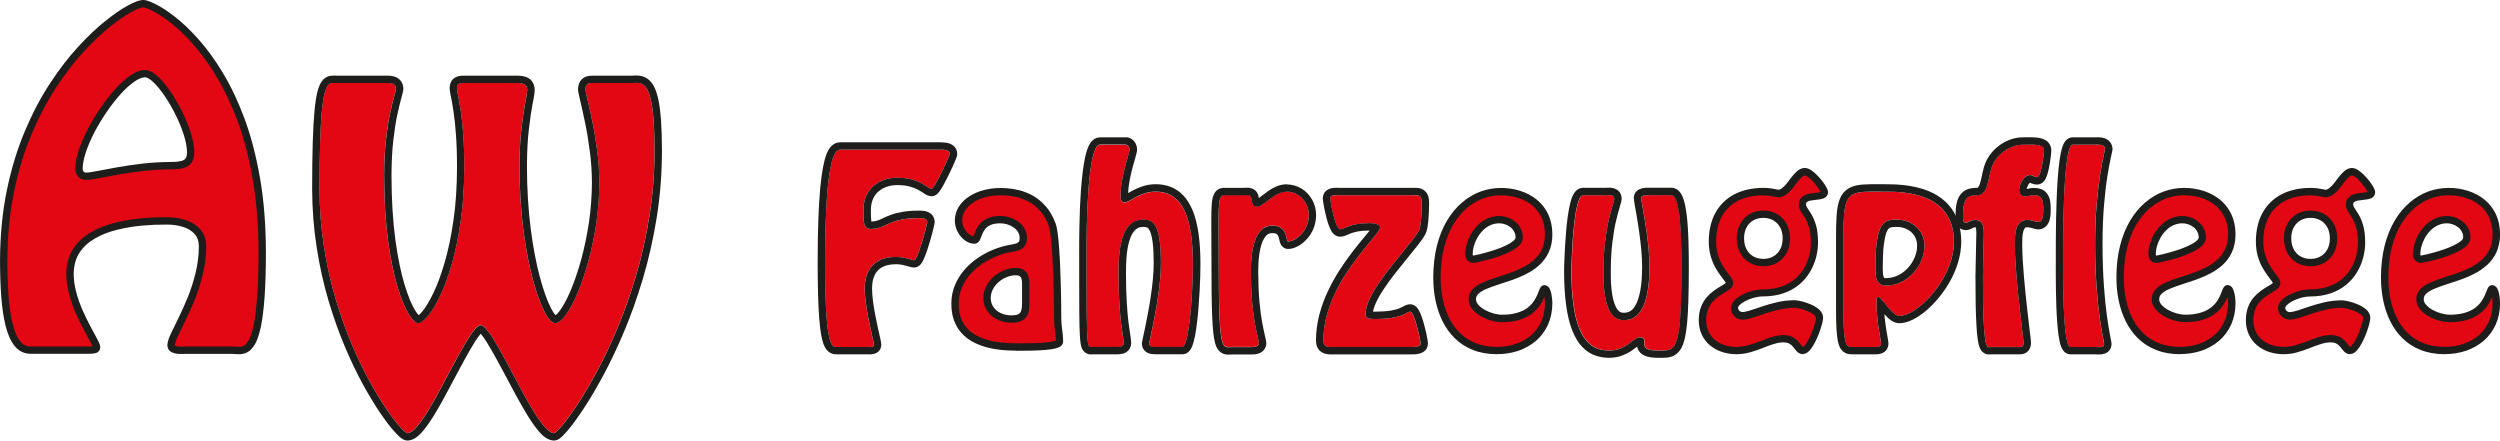 <svg xmlns="http://www.w3.org/2000/svg" id="Ebene_2" data-name="Ebene 2" viewBox="0 0 679.25 119.69"><defs><style>      .cls-1 {        fill: #e30613;      }      .cls-1, .cls-2 {        stroke-width: 0px;      }      .cls-2 {        fill: #1d1d1b;      }    </style></defs><g id="Ebene_1-2" data-name="Ebene 1"><g><g><path class="cls-1" d="M228.6,40.67c-.16-.02-.35-.01-.59.03-.24.03-.49.19-.77.48-.28.28-.56.79-.85,1.54-.29.73-.56,1.79-.83,3.18-.27,1.4-.51,3.2-.72,5.43-.2,2.24-.38,5-.49,8.28-.13,3.29-.19,7.19-.19,11.73,0,3.44.04,6.4.11,8.88.07,2.48.18,4.55.31,6.23.14,1.67.29,3.03.47,4.06.17,1.03.38,1.81.58,2.35.21.54.44.9.67,1.1.24.19.46.3.71.32.24.01.47.01.7,0h7.6c.21.01.48.01.83.02.33.01.63-.03.9-.11.27-.08.4-.25.4-.49.01-.16-.08-.6-.24-1.33-.16-.73-.38-1.64-.62-2.76-.25-1.11-.49-2.32-.75-3.63-.25-1.31-.46-2.62-.63-3.93-.17-1.32-.26-2.55-.27-3.68,0-1.77.31-3.3.94-4.57.63-1.28,1.58-2.26,2.84-2.95,1.26-.69,2.83-1.03,4.73-1.04.84.01,1.59.09,2.24.24.66.14,1.2.29,1.65.43.45.15.78.23,1,.24.18-.02.4-.27.64-.75.25-.47.51-1.11.77-1.87.28-.76.54-1.58.79-2.45.26-.87.49-1.69.71-2.47.2-.78.38-1.44.49-1.95.13-.52.19-.82.19-.88-.01-.35-.15-.61-.41-.77-.26-.15-.56-.25-.9-.28-.33-.03-.63-.05-.88-.04-1.69.01-3.09.11-4.22.31-1.14.19-2.08.44-2.86.73-.76.29-1.45.59-2.04.88-.59.29-1.2.54-1.82.73-.61.2-1.33.3-2.15.31-.61.01-1.07-.15-1.36-.46-.3-.31-.49-.85-.58-1.59-.09-.75-.13-1.76-.12-3.04.01-1.55.28-2.88.81-4,.53-1.11,1.22-2.03,2.11-2.74.88-.72,1.86-1.25,2.93-1.59,1.09-.34,2.18-.5,3.31-.5,1.57.01,2.89.17,3.97.47,1.07.3,1.96.64,2.65,1.04.7.4,1.26.74,1.69,1.04.42.3.76.45,1.03.47.15-.01.37-.24.66-.68.3-.43.63-.99,1-1.69.38-.69.75-1.43,1.14-2.21.39-.78.74-1.55,1.07-2.27.32-.72.58-1.32.78-1.81.2-.48.3-.78.31-.88-.01-.32-.14-.56-.38-.72-.24-.15-.54-.26-.88-.31-.34-.05-.69-.08-1.03-.08s-.6.01-.81.01h-26.36Z"></path><path class="cls-2" d="M255.76,40.66c.34,0,.69.02,1.03.08.34.05.64.16.88.31.24.16.37.4.38.72-.01.1-.11.4-.31.88-.2.49-.46,1.1-.78,1.81-.33.72-.69,1.48-1.07,2.27-.39.78-.76,1.52-1.14,2.21-.37.7-.7,1.26-1,1.69-.29.44-.5.67-.66.68-.27-.02-.61-.17-1.03-.47-.43-.3-.99-.64-1.69-1.04-.7-.4-1.58-.74-2.65-1.04-1.08-.3-2.41-.46-3.97-.47-1.13,0-2.22.16-3.31.5-1.07.34-2.05.87-2.93,1.59-.88.71-1.58,1.63-2.11,2.74-.53,1.12-.79,2.45-.81,4-.01,1.28.03,2.29.12,3.04.09.74.28,1.28.58,1.59.28.3.72.46,1.31.46.02,0,.04,0,.06,0,.82-.01,1.54-.11,2.15-.31.61-.19,1.22-.44,1.82-.73.59-.29,1.28-.59,2.04-.88.77-.29,1.72-.54,2.86-.73,1.13-.2,2.53-.3,4.22-.31.05,0,.09,0,.14,0,.22,0,.47.02.74.05.34.03.64.13.9.28.26.16.4.42.41.77,0,.06-.06.37-.19.88-.12.52-.29,1.17-.49,1.95-.22.78-.45,1.6-.71,2.47-.26.87-.52,1.69-.79,2.45-.27.76-.53,1.4-.77,1.87-.25.48-.46.73-.64.75-.22-.01-.55-.09-1-.24-.45-.14-1-.29-1.65-.43-.66-.15-1.41-.22-2.24-.24-1.89.01-3.47.35-4.73,1.04-1.26.7-2.2,1.67-2.84,2.95-.63,1.28-.94,2.8-.94,4.57.01,1.14.1,2.36.27,3.68.17,1.31.39,2.62.63,3.93.26,1.31.5,2.52.75,3.63.25,1.12.46,2.03.62,2.76.16.73.25,1.17.24,1.33,0,.25-.13.42-.4.49-.24.07-.51.11-.8.11-.03,0-.07,0-.1,0-.34-.01-.61-.01-.83-.02h-7.6c-.11,0-.23,0-.35,0s-.24,0-.35,0c-.25-.02-.47-.13-.71-.32-.23-.19-.45-.56-.67-1.1-.2-.54-.41-1.32-.58-2.35-.18-1.03-.33-2.38-.47-4.06-.13-1.68-.24-3.75-.31-6.23-.06-2.48-.11-5.44-.11-8.88,0-4.53.06-8.44.19-11.73.12-3.28.29-6.04.49-8.28.21-2.23.45-4.04.72-5.43.27-1.39.54-2.45.83-3.18.29-.74.57-1.26.85-1.54.28-.29.54-.45.77-.48.16-.03.29-.04.42-.04.06,0,.12,0,.17.01h26.36c.2,0,.47-.01.81-.01M255.76,38.66c-.2,0-.38,0-.54,0-.1,0-.19,0-.26,0h-26.26c-.09,0-.18-.01-.27-.01-.23,0-.48.02-.74.07-.67.11-1.31.47-1.89,1.07-.46.46-.86,1.14-1.27,2.19-.32.82-.62,1.94-.93,3.53-.28,1.45-.52,3.29-.75,5.62-.22,2.41-.39,5.23-.5,8.4-.13,3.3-.19,7.27-.19,11.8,0,3.15.04,6.16.11,8.93.07,2.41.18,4.54.32,6.33.16,1.87.31,3.22.5,4.26.18,1.09.41,2.01.68,2.71.35.88.75,1.49,1.23,1.9.59.48,1.19.74,1.84.8.03,0,.05,0,.08,0,.15,0,.3.01.45.01.13,0,.26,0,.39,0h7.51c.13,0,.28,0,.44.01h.37s.11.01.16.01c.45,0,.9-.06,1.34-.18,1.11-.31,1.83-1.23,1.86-2.36.02-.39-.06-.82-.28-1.82-.07-.34-.16-.71-.25-1.13-.11-.49-.24-1.03-.37-1.64-.22-.97-.45-2.11-.74-3.58-.25-1.34-.45-2.59-.61-3.8-.16-1.2-.24-2.36-.25-3.44,0-1.44.25-2.68.74-3.67.45-.91,1.11-1.59,2.01-2.09.94-.51,2.21-.78,3.77-.79.68,0,1.29.07,1.79.19.54.12,1.02.24,1.51.39.58.19,1.07.3,1.49.32.03,0,.07,0,.1,0,.08,0,.16,0,.23-.01,1.34-.16,1.96-1.37,2.19-1.83.27-.52.56-1.22.88-2.11.26-.71.52-1.52.83-2.55.26-.88.5-1.71.72-2.51l.04-.16c.19-.75.36-1.37.47-1.87.22-.88.24-1.09.24-1.33,0-.02,0-.04,0-.06-.03-1.02-.52-1.9-1.35-2.41-.02-.01-.03-.02-.05-.03-.52-.3-1.1-.49-1.73-.54-.39-.04-.67-.05-.92-.05-.06,0-.13,0-.19,0-1.84.01-3.32.12-4.53.34-1.2.2-2.29.48-3.2.83-.79.3-1.53.62-2.22.96-.51.25-1.02.46-1.54.62-.39.13-.88.2-1.46.22-.02-.07-.03-.17-.04-.28-.08-.69-.11-1.63-.1-2.79,0-1.25.22-2.31.61-3.16.4-.84.92-1.53,1.55-2.03.7-.57,1.44-.97,2.29-1.24.87-.27,1.75-.41,2.7-.41,1.35,0,2.51.14,3.44.4.91.26,1.65.54,2.2.85.66.38,1.16.68,1.53.94.7.5,1.36.78,2.02.83.05,0,.11,0,.16,0,.05,0,.1,0,.15,0,1.18-.09,1.84-1.06,2.16-1.55.35-.5.73-1.14,1.12-1.88.33-.6.69-1.3,1.16-2.25.39-.8.76-1.58,1.1-2.31.34-.76.61-1.38.82-1.89.35-.83.43-1.18.45-1.43,0-.09.01-.18,0-.27-.03-.96-.47-1.78-1.25-2.31-.02-.01-.03-.02-.05-.03-.47-.3-1.03-.5-1.65-.6-.42-.07-.86-.1-1.34-.1h0Z"></path></g><g><path class="cls-1" d="M259.48,82.42c-.02.79.06,1.7.24,2.72.18,1.02.56,2.06,1.15,3.13.58,1.06,1.47,2.05,2.67,2.95,1.21.9,2.84,1.64,4.88,2.2s4.61.84,7.69.86c1.45,0,2.87-.01,4.26-.04,1.39-.03,2.65-.1,3.78-.19,1.14-.1,2.04-.25,2.72-.44.67-.2,1.01-.47,1.03-.81-.01-.72-.05-1.42-.13-2.08-.09-.67-.17-1.36-.26-2.1-.07-.74-.12-1.58-.13-2.51,0-.33,0-.97-.01-1.9-.01-.93-.02-2.06-.04-3.4-.02-1.33-.06-2.78-.11-4.33-.04-1.56-.1-3.13-.17-4.7-.06-1.59-.16-3.09-.27-4.52-.1-1.43-.23-2.69-.38-3.76-.14-1.08-.31-1.9-.51-2.45-.68-1.79-1.51-3.25-2.54-4.39-1.02-1.14-2.12-2.03-3.28-2.66-1.17-.62-2.31-1.07-3.43-1.34-1.13-.28-2.12-.44-2.99-.49-.87-.05-1.52-.08-1.95-.06-1.49,0-2.91.19-4.26.56-1.34.36-2.55.89-3.6,1.58-1.05.7-1.88,1.51-2.49,2.48-.6.97-.91,2.05-.92,3.24.01.93.24,1.8.67,2.6.42.79.97,1.44,1.61,1.93.66.48,1.34.74,2.04.75.27-.01.48-.2.64-.58.16-.37.34-.83.55-1.37.2-.55.52-1.1.92-1.64.42-.54,1.01-1,1.79-1.36.77-.38,1.82-.57,3.11-.58.72,0,1.44.11,2.17.32.73.22,1.41.54,2.02.96.61.43,1.11.95,1.48,1.58.38.62.57,1.34.58,2.17-.01.7-.16,1.22-.45,1.59-.3.37-.7.62-1.2.79-.5.16-1.06.29-1.7.39-1.45.25-2.91.67-4.35,1.25-1.45.58-2.82,1.32-4.12,2.2-1.3.89-2.45,1.92-3.46,3.08-1.01,1.17-1.8,2.46-2.38,3.87-.58,1.41-.88,2.93-.89,4.55M278.69,81.58c.01.79-.01,1.5-.08,2.13-.06.63-.21,1.16-.46,1.6-.25.44-.63.78-1.17,1.01-.54.24-1.28.35-2.22.35-.86,0-1.69-.13-2.47-.39-.78-.26-1.48-.63-2.09-1.13-.62-.49-1.11-1.1-1.46-1.8-.35-.71-.54-1.51-.55-2.42.01-.99.24-1.91.69-2.77.44-.87,1.04-1.62,1.78-2.28.75-.66,1.59-1.17,2.5-1.54.92-.38,1.87-.56,2.82-.57.76.01,1.34.16,1.73.46.39.29.66.69.78,1.17.14.49.2,1.02.2,1.6s0,1.16-.01,1.73v2.84Z"></path><path class="cls-2" d="M276.11,95.28c-3.23-.02-5.83-.31-7.95-.89-2.13-.58-3.88-1.38-5.21-2.36-1.31-.98-2.3-2.08-2.96-3.28-.63-1.13-1.05-2.28-1.26-3.43-.19-1.13-.27-2.08-.25-2.91.01-1.74.34-3.4.97-4.92.62-1.5,1.48-2.89,2.55-4.14,1.08-1.24,2.3-2.33,3.65-3.25,1.38-.94,2.84-1.71,4.32-2.3,1.51-.61,3.04-1.05,4.55-1.3.59-.09,1.1-.21,1.56-.35.32-.11.56-.26.74-.48.13-.17.22-.51.22-.97,0-.62-.15-1.17-.44-1.64-.3-.5-.69-.92-1.2-1.28-.52-.35-1.1-.63-1.73-.82-.64-.19-1.26-.28-1.89-.28-1.14,0-2.04.17-2.68.48-.63.29-1.11.65-1.44,1.08-.34.46-.61.93-.78,1.38-.21.57-.4,1.05-.57,1.43-.42.98-1.13,1.16-1.52,1.18-.97-.01-1.85-.33-2.68-.95-.79-.6-1.42-1.36-1.9-2.27-.5-.93-.77-1.96-.78-3.05.01-1.39.37-2.66,1.07-3.78.69-1.09,1.6-2,2.79-2.79,1.14-.74,2.45-1.32,3.89-1.71,1.46-.39,2.98-.59,4.52-.59.44-.01,1.11,0,2.02.07.95.06,1.98.23,3.16.52,1.17.28,2.4.76,3.65,1.43,1.27.69,2.46,1.66,3.55,2.88,1.1,1.23,1.99,2.77,2.73,4.71.23.65.42,1.54.56,2.67.16,1.13.29,2.42.38,3.82.13,1.68.21,3.13.27,4.55.08,1.58.13,3.15.17,4.72l.02.7c.04,1.29.07,2.51.09,3.64.02.99.03,1.86.03,2.62v.79c.02.94.02,1.58.02,1.91.01.89.05,1.71.12,2.41.08.72.17,1.42.25,2.08.08.71.13,1.45.14,2.2-.05.87-.64,1.44-1.74,1.78-.77.22-1.75.38-2.93.48-1.14.1-2.43.16-3.84.2-1.41.03-2.83.04-4.29.04ZM271.78,58.68c.82,0,1.64.12,2.46.36.83.24,1.6.61,2.3,1.09.76.53,1.33,1.15,1.78,1.89.46.77.71,1.67.72,2.67-.01.96-.23,1.68-.67,2.22-.42.51-.98.89-1.66,1.12-.58.19-1.19.33-1.87.43-1.36.23-2.75.63-4.13,1.19-1.35.54-2.68,1.25-3.94,2.1-1.2.82-2.3,1.8-3.26,2.91-.93,1.08-1.68,2.29-2.21,3.59-.53,1.29-.81,2.69-.82,4.18,0,0,0,.01,0,.02-.02.7.05,1.52.22,2.52.16.92.51,1.86,1.04,2.81.52.95,1.32,1.83,2.4,2.64,1.12.83,2.65,1.52,4.54,2.04,1.92.53,4.42.8,7.43.82,1.44,0,2.85-.01,4.23-.04,1.37-.03,2.62-.1,3.72-.19,1.05-.09,1.9-.23,2.53-.41.14-.04.24-.08.3-.12-.02-.55-.06-1.14-.12-1.7-.08-.65-.17-1.36-.26-2.1-.08-.78-.12-1.66-.14-2.62,0-.34,0-.97-.01-1.9v-.79c-.02-.76-.03-1.63-.04-2.61-.02-1.13-.05-2.34-.09-3.62l-.02-.7c-.04-1.55-.1-3.11-.17-4.68-.06-1.4-.14-2.83-.27-4.49-.09-1.36-.22-2.6-.37-3.7-.16-1.25-.34-1.92-.46-2.25-.64-1.68-1.4-3.02-2.34-4.06-.94-1.05-1.95-1.88-3.01-2.45-1.1-.58-2.17-1-3.18-1.25-1.05-.26-2-.42-2.81-.47-.84-.05-1.47-.07-1.87-.06-1.39,0-2.74.18-4.03.52-1.24.34-2.35.82-3.31,1.45-.94.62-1.66,1.34-2.19,2.18-.5.8-.76,1.72-.77,2.72,0,.74.19,1.46.55,2.11.35.66.8,1.2,1.34,1.61.39.29.78.46,1.18.52.15-.35.32-.78.51-1.28.23-.62.59-1.26,1.06-1.89.54-.69,1.27-1.25,2.17-1.67.89-.43,2.08-.66,3.53-.67ZM259.48,82.42h0,0ZM274.75,87.67c-.97,0-1.9-.15-2.78-.44-.9-.3-1.71-.73-2.41-1.3-.72-.57-1.31-1.29-1.73-2.13-.42-.84-.64-1.8-.65-2.85.01-1.17.28-2.26.8-3.25.48-.94,1.15-1.81,2.01-2.56.84-.73,1.78-1.31,2.79-1.71,1.01-.41,2.09-.63,3.18-.64,1.03.01,1.79.23,2.35.67.55.41.95,1.01,1.14,1.7.16.56.24,1.17.24,1.86,0,.59,0,1.17,0,1.75v2.81c.01.88-.02,1.61-.08,2.24-.08.78-.27,1.43-.58,1.99-.36.65-.92,1.13-1.66,1.44-.66.29-1.52.43-2.61.43ZM275.96,74.79c-.82,0-1.65.18-2.43.5-.81.32-1.56.78-2.22,1.36-.67.59-1.17,1.24-1.55,1.97-.38.73-.57,1.49-.58,2.33,0,.72.16,1.39.44,1.96.29.58.68,1.06,1.19,1.47.52.42,1.12.74,1.79.96.68.22,1.4.34,2.16.34,1,0,1.54-.15,1.82-.27.33-.14.56-.33.7-.58.18-.32.29-.71.34-1.21.06-.55.08-1.21.07-2.01h0v-2.85c0-.58,0-1.16,0-1.73,0-.5-.05-.93-.17-1.33-.07-.28-.21-.49-.42-.64-.13-.1-.43-.25-1.14-.26ZM279.69,81.58h0,0Z"></path></g><g><path class="cls-1" d="M298.87,39.31c-.44.01-.84.35-1.17,1.01-.34.67-.64,1.58-.9,2.73-.25,1.15-.46,2.46-.64,3.93-.18,1.48-.33,3.03-.45,4.67-.12,1.63-.2,3.28-.28,4.91-.06,1.63-.12,3.19-.15,4.66-.03,1.47-.05,2.78-.06,3.93-.01,1.15-.01,2.05-.01,2.71,0,4.07,0,7.56.01,10.47,0,2.91.01,5.34.03,7.28.02,1.93.05,3.49.11,4.66.04,1.16.12,2.03.2,2.62.09.58.19.97.32,1.15.14.19.3.28.51.27.19,0,.42-.02.69-.03h6.38c.23.01.48-.01.77-.04.29-.03.54-.12.75-.26.21-.15.33-.4.34-.73-.01-.45-.09-1.1-.23-1.93-.14-.84-.3-1.98-.48-3.4-.18-1.43-.34-3.25-.48-5.48-.14-2.21-.22-4.93-.23-8.13,0-.77.01-1.66.04-2.67.03-1.01.11-2.06.24-3.16.13-1.1.32-2.16.6-3.2.29-1.04.67-1.98,1.16-2.82.49-.84,1.12-1.5,1.88-2.01.76-.49,1.7-.75,2.78-.76.8-.02,1.48.14,2.08.46.6.33,1.11.92,1.51,1.78.41.86.72,2.07.92,3.65.2,1.58.31,3.61.31,6.09,0,1.44-.09,2.96-.24,4.55-.15,1.6-.35,3.2-.6,4.8-.24,1.6-.49,3.13-.77,4.59-.27,1.45-.53,2.75-.77,3.9-.25,1.15-.44,2.07-.6,2.77-.15.69-.23,1.09-.24,1.17.01.26.11.44.28.57.18.12.41.2.67.24.26.03.52.05.77.04.25,0,.45-.01.6-.01h6.7c.29-.01.55-.32.79-.92.24-.6.45-1.42.66-2.45.19-1.04.38-2.21.53-3.53.16-1.31.3-2.7.41-4.13.12-1.44.22-2.87.29-4.28.08-1.42.13-2.74.17-3.97.03-1.22.05-2.3.05-3.19,0-3.09-.17-5.77-.49-8.01-.33-2.24-.79-4.12-1.4-5.64-.61-1.51-1.33-2.71-2.17-3.6-.85-.89-1.78-1.52-2.81-1.91-1.03-.39-2.13-.57-3.31-.56-1.06.01-2.04.17-2.95.48-.9.3-1.72.66-2.46,1.06-.71.43-1.32.76-1.83,1.02-.49.26-.88.39-1.14.4-.35-.01-.61-.13-.77-.34-.15-.23-.25-.48-.28-.79-.03-.3-.05-.59-.04-.86.01-1.31.14-2.63.39-3.98.24-1.34.52-2.61.84-3.8.32-1.18.6-2.18.84-3,.25-.82.38-1.35.39-1.59-.01-.34-.11-.64-.3-.92-.19-.27-.43-.42-.73-.43h-7.02Z"></path><path class="cls-2" d="M305.89,39.31c.3.01.54.16.73.43.19.28.29.58.3.92-.01.24-.14.77-.39,1.59-.24.82-.52,1.82-.84,3-.32,1.19-.6,2.46-.84,3.8-.25,1.35-.38,2.67-.39,3.98-.01.27.01.56.04.86.03.31.13.57.28.79.16.21.42.33.77.34.26-.01.64-.14,1.14-.4.51-.26,1.12-.59,1.83-1.02.74-.41,1.56-.76,2.46-1.06.91-.31,1.89-.47,2.95-.48.03,0,.07,0,.1,0,1.14,0,2.2.18,3.21.56,1.03.39,1.96,1.02,2.81,1.91.84.89,1.56,2.08,2.17,3.6.6,1.51,1.06,3.39,1.4,5.64.32,2.24.49,4.92.49,8.01,0,.89-.02,1.97-.05,3.19-.04,1.24-.1,2.56-.17,3.97-.07,1.42-.17,2.85-.29,4.28-.11,1.44-.25,2.82-.41,4.13-.15,1.32-.33,2.49-.53,3.53-.2,1.03-.42,1.85-.66,2.45-.25.6-.5.91-.79.92h-6.7c-.15,0-.35.01-.6.01-.04,0-.09,0-.13,0-.21,0-.43-.02-.64-.05-.26-.03-.48-.12-.67-.24-.17-.13-.27-.31-.28-.57.01-.09.09-.48.24-1.17.16-.7.35-1.62.6-2.77.25-1.15.51-2.45.77-3.9.28-1.46.54-2.99.77-4.59.25-1.6.45-3.2.6-4.8.15-1.59.24-3.11.24-4.55,0-2.48-.11-4.51-.31-6.09-.2-1.58-.52-2.79-.92-3.65-.41-.86-.91-1.45-1.51-1.78-.57-.3-1.21-.46-1.94-.46-.05,0-.09,0-.14,0-1.08.01-2.02.27-2.78.76-.76.5-1.39,1.17-1.88,2.01-.49.85-.87,1.78-1.16,2.82-.28,1.04-.47,2.11-.6,3.2-.13,1.1-.2,2.15-.24,3.16-.03,1.01-.04,1.9-.04,2.67.01,3.2.09,5.92.23,8.13.14,2.22.3,4.05.48,5.48.18,1.43.34,2.57.48,3.4.14.84.21,1.48.23,1.93-.01.33-.13.58-.34.73-.21.14-.46.23-.75.26-.24.03-.45.05-.65.05-.04,0-.08,0-.12,0h-6.38c-.27.01-.49.03-.69.03-.01,0-.02,0-.03,0-.19,0-.34-.09-.47-.27-.13-.18-.24-.57-.32-1.15-.09-.59-.16-1.46-.2-2.62-.05-1.17-.09-2.73-.11-4.66-.02-1.94-.03-4.37-.03-7.28-.01-2.91-.01-6.4-.01-10.47,0-.66,0-1.56.01-2.71.01-1.15.03-2.46.06-3.93.03-1.47.09-3.03.15-4.66.08-1.63.16-3.28.28-4.91.12-1.64.27-3.19.45-4.67.18-1.47.4-2.78.64-3.93.26-1.15.56-2.06.9-2.73.33-.66.73-1,1.17-1.01h7.02M305.89,37.31h-7.02c-.74.02-2.04.31-2.95,2.1-.42.81-.77,1.86-1.07,3.19-.26,1.22-.49,2.6-.68,4.12-.19,1.55-.34,3.11-.46,4.77-.13,1.79-.22,3.59-.28,4.96-.07,1.88-.12,3.38-.15,4.71-.03,1.48-.05,2.8-.06,3.96-.01,1.16-.01,2.06-.01,2.72,0,4.07,0,7.57.01,10.48,0,2.98.01,5.36.03,7.3.02,2.12.06,3.62.11,4.73.04,1.14.12,2.1.22,2.82.14.95.34,1.55.67,2.01.53.73,1.27,1.12,2.11,1.12.02,0,.04,0,.06,0,.14,0,.3,0,.48-.02h.23s6.29-.01,6.29-.01c.05,0,.11,0,.17,0,.3,0,.59-.03.87-.06.6-.07,1.15-.26,1.63-.57.02-.01.04-.02.05-.04.74-.52,1.16-1.33,1.2-2.3,0-.04,0-.08,0-.12-.01-.55-.1-1.28-.25-2.21-.13-.79-.29-1.91-.47-3.33-.18-1.37-.33-3.17-.47-5.35-.14-2.17-.21-4.87-.22-8.01,0-.88.01-1.73.04-2.6.03-1,.11-2,.22-2.99.12-1.05.3-2.01.55-2.92.25-.89.56-1.66.96-2.34.33-.57.75-1.01,1.25-1.35.43-.28,1-.42,1.7-.43h.12c.39,0,.71.07,1,.22.2.11.44.43.65.88.22.46.53,1.37.75,3.05.2,1.51.29,3.48.29,5.83,0,1.3-.08,2.77-.23,4.36-.14,1.5-.34,3.07-.59,4.68-.23,1.55-.48,3.07-.76,4.52-.26,1.43-.52,2.72-.76,3.85l-.18.85c-.16.75-.3,1.38-.41,1.89-.09.42-.24,1.12-.27,1.38-.01.11-.02.22-.01.32.03.85.42,1.59,1.08,2.09.04.03.07.05.11.08.44.29.97.48,1.51.54.33.04.61.06.89.06.06,0,.11,0,.17,0,.15,0,.28,0,.39,0h.17s6.7,0,6.7,0c.03,0,.05,0,.08,0,.78-.03,1.86-.43,2.57-2.16.29-.73.53-1.64.77-2.82.23-1.23.41-2.43.55-3.69.17-1.39.31-2.82.41-4.21.12-1.44.22-2.91.29-4.33.07-1.26.12-2.57.17-4.01.04-1.45.05-2.45.05-3.26,0-3.13-.17-5.92-.51-8.3-.36-2.44-.86-4.43-1.52-6.09-.72-1.77-1.56-3.15-2.57-4.23-1.06-1.11-2.26-1.92-3.57-2.41-1.21-.45-2.53-.69-3.91-.69h-.12c-1.26.01-2.47.21-3.58.59-.99.33-1.93.74-2.78,1.2-.02.01-.05.03-.07.04-.34.21-.68.4-1.01.58.04-1.01.15-2.02.34-3.08.23-1.29.49-2.51.8-3.64.32-1.16.59-2.15.83-2.96.38-1.26.45-1.74.46-2.05,0-.05,0-.11,0-.16-.02-.73-.25-1.41-.66-2-.58-.81-1.39-1.26-2.3-1.29-.02,0-.05,0-.07,0h0Z"></path></g><g><path class="cls-1" d="M339.87,94.28c.25.01.54-.01.87-.04.33-.03.62-.12.88-.26.26-.15.41-.4.44-.73-.01-.28-.13-.85-.34-1.72-.21-.86-.46-2.06-.75-3.61-.29-1.54-.54-3.47-.75-5.79-.21-2.32-.33-5.08-.34-8.28,0-.66.01-1.42.05-2.28.04-.86.12-1.76.25-2.7.13-.95.31-1.87.57-2.76.26-.9.59-1.71,1.02-2.44.43-.72.96-1.3,1.6-1.73.64-.44,1.41-.66,2.31-.67.88.01,1.58.16,2.08.45.51.28.88.64,1.14,1.06.25.43.42.86.53,1.28.1.43.18.78.25,1.07.08.29.17.44.32.45.49,0,1.06-.17,1.69-.49.63-.32,1.25-.81,1.84-1.43.6-.62,1.1-1.37,1.48-2.27.39-.89.59-1.9.6-3.03-.01-1.17-.29-2.23-.83-3.19-.54-.95-1.25-1.7-2.15-2.27-.9-.56-1.91-.85-3.02-.86-.71.01-1.39.15-2.02.42-.63.27-1.25.61-1.8,1.01-.57.4-1.11.81-1.61,1.2-.5.4-.97.73-1.41,1.01-.44.27-.84.41-1.21.42-.42-.01-.74-.13-.94-.36-.2-.23-.35-.5-.43-.84-.08-.33-.14-.67-.17-1-.03-.4-.16-.66-.39-.77-.23-.13-.49-.18-.82-.17-.33.02-.65.03-.99.04h-5.35c-.36,0-.63.19-.83.59-.19.39-.33,1.06-.41,2.01-.08.94-.12,2.24-.12,3.91s0,3.75.02,6.27c.03,2.52.04,5.57.04,9.13,0,3.04.02,5.63.08,7.79.04,2.16.12,3.95.21,5.37.1,1.43.22,2.57.35,3.4.14.85.31,1.47.51,1.88.19.41.41.67.66.78.24.13.5.17.79.15.29-.01.6-.03.95-.04h5.15Z"></path><path class="cls-2" d="M349.6,52.07c1.11.01,2.12.3,3.02.86.9.57,1.61,1.32,2.15,2.27.54.96.82,2.02.83,3.19-.01,1.13-.21,2.14-.6,3.03-.39.89-.88,1.64-1.48,2.27-.59.62-1.2,1.11-1.84,1.43-.62.32-1.19.49-1.69.49-.15-.01-.25-.16-.32-.45-.06-.29-.15-.64-.25-1.07-.11-.42-.28-.85-.53-1.28-.26-.42-.63-.78-1.14-1.06-.5-.29-1.2-.44-2.08-.45-.9.01-1.66.23-2.31.67-.64.43-1.17,1.01-1.6,1.73-.43.73-.76,1.54-1.02,2.44-.26.89-.44,1.81-.57,2.76-.13.93-.2,1.84-.25,2.7-.04.86-.05,1.62-.05,2.28.01,3.2.13,5.96.34,8.28.22,2.32.46,4.25.75,5.79.29,1.55.54,2.75.75,3.61.22.87.33,1.44.34,1.72-.03.33-.18.58-.44.73-.26.14-.55.23-.88.26-.27.03-.52.05-.73.05-.05,0-.09,0-.14,0h-5.15c-.34.01-.66.03-.95.04-.05,0-.09,0-.14,0-.24,0-.46-.05-.66-.16-.25-.12-.46-.38-.66-.78-.19-.41-.37-1.03-.51-1.88-.14-.84-.26-1.98-.35-3.4-.1-1.42-.17-3.21-.21-5.37-.05-2.16-.08-4.75-.08-7.79,0-3.55-.01-6.6-.04-9.13-.02-2.52-.02-4.62-.02-6.27s.04-2.96.12-3.91c.07-.95.21-1.62.41-2.01.19-.4.47-.59.83-.59h5.35c.33-.01.66-.02.99-.04.03,0,.05,0,.08,0,.29,0,.53.05.74.17.23.12.35.38.39.77.03.33.1.67.17,1,.08.33.23.61.43.84.2.23.53.34.95.36.38-.01.77-.15,1.21-.42.44-.28.9-.61,1.41-1.01.51-.4,1.04-.81,1.61-1.2.56-.4,1.17-.74,1.8-1.01.63-.27,1.31-.41,2.02-.42M349.6,50.07s-.02,0-.03,0c-.97.01-1.9.21-2.77.58-.76.32-1.5.73-2.18,1.22-.52.36-1.06.77-1.69,1.26-.34.27-.64.49-.93.69,0-.02,0-.05,0-.07-.12-1.41-.92-2.06-1.41-2.33-.5-.28-1.07-.42-1.71-.42h-.14s-.04,0-.07,0c-.3.02-.59.03-.89.04h-5.32c-1.12,0-2.1.64-2.63,1.72-.31.62-.51,1.5-.6,2.73-.08,1.04-.12,2.4-.12,4.07s0,3.76.02,6.29c.03,2.28.04,5.17.04,9.11,0,3.23.02,5.79.08,7.84.04,2.11.12,3.95.22,5.46.1,1.51.23,2.69.38,3.6.17,1.03.39,1.82.67,2.41.38.81.9,1.38,1.55,1.7.47.25,1,.38,1.57.38.08,0,.16,0,.24,0,.13,0,.27-.01.41-.02.15,0,.3-.02.47-.02h5.08c.06,0,.12,0,.18,0,.31,0,.63-.03.92-.05.6-.06,1.15-.22,1.64-.49.02,0,.03-.02.05-.03.81-.47,1.33-1.3,1.43-2.26,0-.09.01-.18,0-.27-.02-.43-.13-1.02-.4-2.12-.19-.78-.43-1.92-.73-3.5-.27-1.45-.51-3.28-.73-5.6-.21-2.29-.32-5.02-.34-8.1,0-.76.02-1.47.05-2.17.04-.89.12-1.72.23-2.52.12-.91.29-1.72.51-2.48.22-.76.49-1.41.82-1.98.28-.47.6-.82.99-1.08.21-.14.55-.32,1.22-.33.72,0,1.01.16,1.06.19.2.11.33.22.42.36.13.24.23.48.3.73l.13.54c.04.18.08.34.11.48,0,.02.01.05.02.07.44,1.69,1.73,1.91,2.11,1.94.05,0,.1,0,.15,0,.81,0,1.68-.24,2.6-.72.81-.41,1.61-1.03,2.37-1.83.76-.78,1.39-1.74,1.87-2.85.49-1.14.75-2.42.77-3.8-.01-1.54-.38-2.93-1.08-4.19-.7-1.24-1.65-2.24-2.83-2.98-1.23-.76-2.6-1.15-4.07-1.17,0,0-.01,0-.02,0h0Z"></path></g><g><path class="cls-1" d="M383.44,94.28c.15,0,.37,0,.63-.01.28,0,.56-.03.84-.07.29-.05.53-.14.73-.27.2-.13.3-.31.31-.55,0-.18-.04-.52-.13-1-.09-.49-.2-1.06-.34-1.72-.15-.66-.32-1.32-.52-2.02-.18-.7-.39-1.34-.6-1.93-.2-.6-.42-1.08-.63-1.46-.21-.36-.42-.56-.61-.57-.24.01-.53.12-.86.31-.32.19-.81.43-1.44.69-.63.26-1.51.49-2.66.69-1.14.19-2.64.3-4.51.31-.62.01-1.13-.02-1.51-.09-.39-.05-.68-.18-.86-.39-.18-.2-.27-.53-.27-.95.02-1.08.32-2.3.92-3.63.6-1.33,1.39-2.74,2.36-4.19.98-1.46,2.03-2.92,3.17-4.38,1.14-1.45,2.24-2.84,3.34-4.17,1.1-1.32,2.05-2.51,2.89-3.58.84-1.06,1.44-1.93,1.81-2.61.14-.27.26-.68.36-1.22.1-.54.17-1.14.23-1.81.05-.67.1-1.32.13-1.96.02-.64.04-1.21.05-1.7.01-.47.01-.81.01-.97,0-.73-.12-1.25-.33-1.52-.23-.28-.55-.43-.97-.46-.42-.02-.93-.03-1.54-.01h-19.4c-.17,0-.4-.01-.69-.02-.28-.01-.58,0-.87.03-.3.03-.56.11-.76.24-.2.12-.31.32-.32.59,0,.14.03.44.11.89.06.46.17,1,.29,1.64.13.63.28,1.29.45,1.98.17.68.35,1.32.56,1.91.19.59.41,1.07.63,1.45.22.37.44.56.67.57.28-.01.6-.1.96-.27.37-.16.83-.35,1.39-.57.57-.21,1.3-.41,2.2-.58.89-.16,2.02-.25,3.38-.26.2,0,.46,0,.78.03.31.02.63.06.96.15.32.09.59.21.82.39.22.17.33.42.34.72-.01.27-.3.76-.85,1.46-.56.71-1.29,1.61-2.2,2.7-.91,1.09-1.92,2.34-3.01,3.76-1.1,1.42-2.19,2.97-3.29,4.67-1.08,1.7-2.09,3.51-3.01,5.43-.91,1.92-1.64,3.94-2.2,6.04-.55,2.11-.84,4.26-.85,6.49.01.69.16,1.16.46,1.42.3.25.7.38,1.18.39.48.02,1.01.02,1.58,0h20.68Z"></path><path class="cls-2" d="M363.15,53.01c.07,0,.14,0,.21,0,.29.01.52.02.69.02h19.4c.23,0,.44-.01.65-.01.33,0,.63,0,.89.02.42.03.74.18.97.46.21.28.33.79.33,1.52,0,.16,0,.49-.01.97-.01.48-.03,1.05-.05,1.7-.03.64-.08,1.3-.13,1.96-.05.68-.13,1.28-.23,1.81-.1.55-.22.96-.36,1.22-.38.68-.98,1.55-1.81,2.61-.84,1.06-1.79,2.25-2.89,3.58-1.1,1.33-2.2,2.72-3.34,4.17-1.14,1.46-2.19,2.92-3.17,4.38-.98,1.45-1.76,2.86-2.36,4.19-.6,1.33-.9,2.54-.92,3.63,0,.42.09.74.27.95.18.2.47.33.86.39.34.06.77.09,1.29.09.07,0,.15,0,.23,0,1.87-.01,3.37-.12,4.51-.31,1.15-.19,2.03-.43,2.66-.69.63-.26,1.12-.49,1.44-.69.33-.19.62-.3.86-.31.19.01.4.2.61.57.22.38.43.86.63,1.46.21.59.42,1.24.6,1.93.19.7.37,1.36.52,2.02.14.66.26,1.22.34,1.72.09.48.13.82.13,1-.01.24-.11.42-.31.55-.2.13-.44.21-.73.27-.28.04-.56.07-.84.07-.27.01-.48.01-.63.01h-20.68c-.28.01-.56.02-.82.02s-.52,0-.76-.02c-.48-.01-.88-.14-1.18-.39-.3-.26-.45-.73-.46-1.42.01-2.22.3-4.38.85-6.49.56-2.09,1.29-4.11,2.2-6.04.91-1.92,1.92-3.74,3.01-5.43,1.1-1.7,2.19-3.25,3.29-4.67,1.09-1.42,2.09-2.67,3.01-3.76.91-1.08,1.64-1.99,2.2-2.7.55-.7.84-1.19.85-1.46-.01-.3-.13-.55-.34-.72-.22-.17-.49-.3-.82-.39-.32-.09-.64-.13-.96-.15-.32-.03-.58-.03-.78-.03-1.36.01-2.49.1-3.38.26-.9.17-1.63.37-2.2.58-.56.22-1.02.41-1.39.57-.35.17-.68.26-.96.27-.23-.01-.45-.2-.67-.57-.23-.38-.44-.86-.63-1.45-.2-.59-.39-1.23-.56-1.91-.17-.69-.32-1.34-.45-1.98-.12-.64-.23-1.18-.29-1.64-.07-.45-.11-.75-.11-.89.01-.27.12-.47.32-.59.2-.13.46-.2.76-.24.22-.02.44-.04.66-.04M363.15,51.01c-.29,0-.59.02-.88.05-.6.06-1.13.24-1.58.51-.78.47-1.24,1.27-1.28,2.22,0,.03,0,.06,0,.08,0,.17.01.48.13,1.19.05.36.13.77.21,1.23l.09.47c.14.7.3,1.37.48,2.1.21.81.4,1.49.61,2.08.23.69.5,1.31.81,1.83.71,1.21,1.64,1.51,2.28,1.54.03,0,.06,0,.1,0,.03,0,.05,0,.08,0,.56-.02,1.13-.17,1.71-.45.39-.17.81-.34,1.27-.52.45-.17,1.08-.33,1.86-.48.76-.14,1.78-.21,3.02-.22.03,0,.05,0,.08,0-.53.67-1.13,1.39-1.77,2.16-.98,1.16-2.01,2.45-3.06,3.83-1.11,1.44-2.25,3.06-3.38,4.8-1.15,1.8-2.2,3.7-3.13,5.66-.95,2-1.73,4.14-2.33,6.38-.6,2.3-.9,4.64-.92,6.99.02,1.33.41,2.31,1.16,2.95.67.55,1.51.85,2.44.87.23.01.51.02.8.02.28,0,.56,0,.86-.02h20.65c.16,0,.39,0,.68-.01.44,0,.83-.06,1.1-.1.02,0,.04,0,.06-.01.54-.1,1.01-.28,1.43-.54.75-.47,1.2-1.26,1.24-2.15,0-.03,0-.06,0-.09,0-.32-.05-.72-.16-1.35-.09-.5-.21-1.08-.36-1.79-.16-.69-.33-1.38-.54-2.14-.18-.69-.4-1.4-.65-2.08-.22-.66-.49-1.27-.78-1.77-.59-1-1.34-1.53-2.24-1.57-.04,0-.07,0-.11,0-.03,0-.06,0-.09,0-.57.02-1.15.21-1.78.58-.14.09-.5.28-1.19.56-.36.15-1.05.37-2.24.57-1.05.18-2.46.27-4.19.28h-.22c-.13,0-.26,0-.36,0,.1-.66.33-1.41.7-2.22.57-1.27,1.31-2.58,2.2-3.89.97-1.45,2.01-2.89,3.09-4.27,1.21-1.55,2.3-2.9,3.31-4.13.97-1.17,1.92-2.35,2.91-3.61.89-1.13,1.56-2.09,1.99-2.88,0-.02.02-.03.03-.05.24-.46.41-1.03.55-1.8.11-.61.19-1.27.25-2,.05-.68.1-1.36.13-2.02l.02-.49c.02-.47.03-.89.04-1.26.01-.49.01-.84.01-1.01,0-1.19-.24-2.09-.75-2.74-.01-.01-.02-.03-.03-.04-.4-.49-1.13-1.1-2.37-1.2-.02,0-.04,0-.05,0-.29-.01-.62-.03-.99-.03-.21,0-.44,0-.68.01h-19.36c-.12,0-.27,0-.45-.01h-.16c-.1,0-.19-.01-.29-.01h0Z"></path></g><g><path class="cls-1" d="M407.36,59.68c.62,0,1.25.11,1.88.32.63.22,1.21.53,1.75.94.53.41.96.92,1.28,1.54.33.6.49,1.3.5,2.09-.01.55-.31,1.07-.87,1.58-.57.49-1.3.97-2.2,1.4-.9.44-1.86.84-2.89,1.19-1.03.34-2.01.66-2.95.9-.95.26-1.74.45-2.4.59-.64.13-1.04.2-1.19.2-.42-.02-.71-.16-.89-.44-.18-.29-.27-.61-.27-.98,0-.76.12-1.56.35-2.4.24-.85.59-1.69,1.04-2.5.46-.82,1.03-1.56,1.7-2.22.67-.67,1.43-1.2,2.3-1.6.86-.4,1.81-.6,2.86-.61M406.72,95.24c1.94,0,3.77-.29,5.46-.86,1.7-.58,3.18-1.42,4.47-2.51,1.29-1.11,2.29-2.46,3.02-4.05.72-1.6,1.1-3.42,1.11-5.47,0-.14-.01-.42-.04-.82-.03-.41-.09-.85-.17-1.31-.09-.47-.2-.87-.35-1.21-.15-.33-.35-.52-.59-.53-.14.01-.28.22-.43.6-.14.38-.34.88-.6,1.48-.25.61-.61,1.26-1.07,1.94-.47.69-1.11,1.33-1.89,1.94-.79.6-1.8,1.11-3.02,1.48-1.21.39-2.71.59-4.46.6-.83,0-1.7-.13-2.63-.39-.92-.26-1.8-.62-2.63-1.08-.84-.47-1.51-1.02-2.04-1.65-.53-.63-.79-1.33-.82-2.09.01-.83.31-1.54.89-2.12.58-.58,1.36-1.08,2.35-1.52.99-.43,2.09-.85,3.32-1.24,1.24-.4,2.5-.82,3.81-1.27,1.31-.45,2.58-.99,3.81-1.61,1.22-.61,2.33-1.36,3.32-2.24.99-.88,1.77-1.94,2.35-3.2.58-1.25.88-2.74.89-4.46-.01-1.9-.36-3.58-1.04-5.03-.69-1.44-1.63-2.65-2.84-3.63-1.21-.97-2.6-1.71-4.17-2.2-1.57-.49-3.25-.74-5.04-.74s-3.44.31-5.11.92c-1.66.62-3.23,1.56-4.69,2.79-1.46,1.25-2.76,2.79-3.87,4.66-1.12,1.87-2,4.05-2.63,6.53-.63,2.49-.96,5.31-.97,8.42,0,2.07.19,4.08.59,6.03.4,1.94,1,3.75,1.83,5.41.83,1.68,1.88,3.14,3.17,4.39,1.28,1.26,2.81,2.23,4.6,2.94,1.77.71,3.81,1.06,6.12,1.07Z"></path><path class="cls-2" d="M406.72,96.24h0c-2.43-.01-4.62-.4-6.49-1.14-1.91-.76-3.57-1.82-4.93-3.16-1.36-1.32-2.49-2.89-3.36-4.66-.85-1.7-1.49-3.61-1.91-5.65-.41-1.99-.61-4.08-.61-6.23.01-3.19.35-6.11,1-8.67.65-2.56,1.57-4.84,2.74-6.8,1.14-1.92,2.51-3.57,4.08-4.91,1.55-1.31,3.23-2.31,4.99-2.97,3.65-1.33,7.53-1.23,10.8-.2,1.66.52,3.17,1.32,4.49,2.37,1.32,1.07,2.37,2.41,3.12,3.98.75,1.6,1.13,3.43,1.14,5.45-.01,1.87-.34,3.51-.99,4.88-.63,1.37-1.5,2.55-2.59,3.53-1.06.94-2.25,1.75-3.54,2.39-1.28.64-2.6,1.2-3.94,1.66-1.32.45-2.59.87-3.83,1.27-1.13.36-2.21.76-3.23,1.2-.87.39-1.56.83-2.04,1.31-.4.4-.59.86-.6,1.42.01.5.21.99.59,1.44.45.54,1.03,1,1.76,1.42.76.42,1.57.76,2.41.99.86.23,1.63.35,2.36.35,1.63,0,3.03-.2,4.15-.55,1.09-.34,2-.78,2.72-1.33.7-.54,1.26-1.12,1.67-1.71.44-.66.76-1.23.97-1.75.26-.6.46-1.09.59-1.45.13-.34.47-1.19,1.29-1.25.04,0,.08,0,.12,0,.29.01,1.02.15,1.46,1.11.19.44.33.91.43,1.45.08.45.15.93.19,1.41.04.44.05.74.05.89-.01,2.17-.41,4.14-1.19,5.88-.8,1.74-1.9,3.22-3.28,4.4-1.39,1.18-3,2.09-4.79,2.7-1.8.61-3.74.91-5.78.91ZM407.69,53.07c-1.62,0-3.18.28-4.77.86-1.54.58-3.02,1.46-4.39,2.62-1.4,1.19-2.63,2.67-3.65,4.41-1.07,1.79-1.92,3.9-2.52,6.27-.61,2.4-.92,5.15-.94,8.18,0,2.01.19,3.97.57,5.82.38,1.88.97,3.62,1.74,5.17.78,1.57,1.77,2.96,2.97,4.12,1.17,1.15,2.61,2.07,4.27,2.73,1.64.65,3.57.99,5.75,1,1.82,0,3.55-.27,5.13-.81,1.57-.54,2.93-1.3,4.14-2.33,1.15-.99,2.08-2.24,2.76-3.71.66-1.47,1-3.17,1.01-5.05,0-.12-.01-.37-.04-.73-.02-.32-.06-.63-.11-.94-.04.09-.08.19-.12.28-.25.63-.64,1.33-1.17,2.11-.53.76-1.23,1.49-2.1,2.17-.92.7-2.04,1.25-3.34,1.65-1.31.42-2.91.64-4.75.65-.92,0-1.87-.14-2.9-.42-1-.28-1.95-.67-2.85-1.18-.96-.54-1.71-1.16-2.32-1.89-.67-.8-1.02-1.71-1.05-2.71.01-1.12.42-2.09,1.18-2.85.67-.67,1.53-1.23,2.65-1.73,1.09-.47,2.24-.9,3.43-1.28,1.22-.39,2.48-.81,3.79-1.26,1.25-.43,2.49-.95,3.69-1.56,1.13-.57,2.18-1.27,3.1-2.1.88-.79,1.59-1.75,2.11-2.87.52-1.12.79-2.48.8-4.04,0-1.72-.33-3.27-.95-4.6-.62-1.3-1.48-2.4-2.56-3.28-1.12-.89-2.41-1.58-3.84-2.02-1.46-.46-3.06-.69-4.74-.69ZM400.28,71.44c-.99-.05-1.48-.51-1.73-.89-.29-.46-.43-.97-.43-1.52,0-.85.13-1.73.39-2.67.25-.9.63-1.81,1.13-2.72.5-.89,1.13-1.71,1.86-2.45.76-.76,1.63-1.36,2.59-1.8.98-.45,2.08-.69,3.26-.7h0c.73,0,1.47.13,2.2.37.75.25,1.42.62,2.04,1.1.64.5,1.16,1.12,1.55,1.86.4.71.61,1.58.62,2.55-.01.85-.42,1.63-1.2,2.33-.67.58-1.49,1.1-2.44,1.56-.96.47-1.94.87-2.99,1.23-.92.31-2,.66-3.03.92-.92.25-1.74.45-2.44.6-.85.17-1.17.23-1.4.23ZM400.23,69.46h0,0ZM400.22,69.43s.05,0,.1,0c.07,0,.66-.13.95-.19.65-.14,1.44-.33,2.33-.58.98-.26,1.97-.58,2.9-.88.96-.33,1.87-.71,2.77-1.14.8-.38,1.46-.8,1.99-1.25.23-.21.52-.53.52-.84,0-.62-.13-1.15-.38-1.59-.26-.5-.6-.91-1.02-1.23-.45-.35-.93-.61-1.46-.79-.53-.18-1.04-.27-1.55-.27-.89,0-1.71.18-2.44.52-.76.35-1.41.8-2.01,1.4-.61.61-1.12,1.28-1.53,2.01-.42.76-.74,1.53-.95,2.28-.21.77-.32,1.47-.32,2.14,0,.17.03.3.1.41,0,0,0,0,.01,0Z"></path></g><g><path class="cls-1" d="M448.1,53.04c-.25-.01-.55,0-.88.01-.34.02-.63.08-.9.19-.26.11-.4.29-.41.57.01.21.09.75.24,1.6.15.84.33,1.9.56,3.19.23,1.29.44,2.72.67,4.27.23,1.56.41,3.16.56,4.81.15,1.64.24,3.25.24,4.81-.01,2.75-.18,5.03-.53,6.83-.34,1.79-.78,3.21-1.33,4.25-.55,1.05-1.14,1.81-1.77,2.3-.63.49-1.25.81-1.85.93-.59.14-1.11.2-1.55.18-.92-.01-1.7-.26-2.33-.74-.63-.48-1.15-1.13-1.56-1.93-.4-.81-.71-1.7-.93-2.67-.21-.98-.38-1.98-.46-2.98-.1-1.01-.15-1.95-.17-2.83-.02-.88-.02-1.63-.02-2.24.01-3.05.17-5.74.46-8.07s.63-4.31,1.02-5.94c.39-1.62.73-2.9,1.02-3.83.29-.92.45-1.51.46-1.75-.02-.42-.17-.7-.48-.83-.3-.13-.66-.19-1.05-.17-.4.01-.75.02-1.04.03h-5.93c-.33.01-.64.29-.91.83-.27.55-.52,1.28-.72,2.21-.21.92-.4,1.97-.56,3.14-.15,1.16-.29,2.37-.4,3.63-.12,1.26-.22,2.48-.28,3.67-.08,1.2-.14,2.3-.17,3.3-.04.99-.08,1.81-.1,2.46-.01.64-.02,1.04-.02,1.19.01,3.67.19,6.79.56,9.34.37,2.56.88,4.65,1.54,6.28.64,1.63,1.41,2.9,2.28,3.79.87.9,1.8,1.52,2.81,1.87,1.01.34,2.05.5,3.13.49,1.05-.02,1.98-.17,2.75-.47.77-.3,1.45-.63,2.02-1.01.4-.27.81-.57,1.22-.89.42-.33.81-.61,1.16-.86.37-.24.63-.37.84-.38.6,0,1,.1,1.2.27.19.17.3.4.3.67s-.01.56-.02.87c-.01.3.07.59.25.87.17.27.53.49,1.07.67.54.17,1.37.26,2.48.27.67.01,1.27.01,1.81-.01.54-.02,1.03-.13,1.47-.32.43-.2.82-.57,1.15-1.1.33-.54.61-1.31.86-2.32.24-1.01.43-2.34.58-4,.15-1.64.26-3.68.33-6.11.07-2.44.11-5.34.11-8.7,0-1.04,0-2.23-.02-3.59-.01-1.34-.04-2.76-.1-4.23-.05-1.47-.14-2.91-.25-4.31-.12-1.4-.28-2.66-.48-3.79-.2-1.14-.46-2.04-.77-2.71-.32-.68-.7-1.02-1.15-1.03h-5.99Z"></path><path class="cls-2" d="M437.24,53c.34,0,.64.06.9.18.31.13.46.41.48.83-.01.24-.17.83-.46,1.75-.29.93-.63,2.21-1.02,3.83-.39,1.63-.73,3.61-1.02,5.94s-.45,5.01-.46,8.07c0,.61,0,1.36.02,2.24.02.88.08,1.83.17,2.83.09,1,.25,2,.46,2.98.23.98.54,1.87.93,2.67.41.81.92,1.45,1.56,1.93.63.48,1.41.73,2.33.74.06,0,.11,0,.17,0,.4,0,.86-.06,1.38-.19.6-.13,1.21-.44,1.85-.93.63-.48,1.22-1.25,1.77-2.3.55-1.04.99-2.46,1.33-4.25.34-1.8.52-4.08.53-6.83,0-1.56-.09-3.17-.24-4.81-.15-1.65-.33-3.25-.56-4.81-.23-1.56-.44-2.99-.67-4.27-.22-1.29-.41-2.35-.56-3.19-.15-.85-.23-1.39-.24-1.6.01-.28.15-.46.41-.57.27-.12.56-.17.9-.19.24,0,.46-.02.65-.02.08,0,.16,0,.23,0h5.99c.45.01.83.35,1.15,1.03.31.67.57,1.57.77,2.71.2,1.13.36,2.39.48,3.79.11,1.4.19,2.84.25,4.31.05,1.47.09,2.89.1,4.23.02,1.35.02,2.54.02,3.59,0,3.36-.03,6.26-.11,8.7-.08,2.43-.18,4.47-.33,6.11-.15,1.65-.34,2.99-.58,4-.25,1.01-.53,1.78-.86,2.32-.33.53-.72.89-1.15,1.1-.44.19-.93.3-1.47.32-.32.01-.66.02-1.03.02-.25,0-.51,0-.79,0-1.11-.01-1.94-.1-2.48-.27-.55-.17-.9-.4-1.07-.67-.17-.28-.26-.57-.25-.87.01-.31.02-.6.02-.87s-.11-.49-.3-.67c-.2-.17-.6-.27-1.2-.27-.2.01-.47.14-.84.38-.35.25-.74.53-1.16.86-.42.32-.83.62-1.22.89-.57.38-1.25.71-2.02,1.01-.77.3-1.7.45-2.75.47-.03,0-.07,0-.1,0-1.04,0-2.05-.16-3.03-.49-1.01-.34-1.94-.97-2.81-1.87-.87-.89-1.63-2.16-2.28-3.79-.66-1.63-1.17-3.73-1.54-6.28-.37-2.56-.55-5.67-.56-9.34,0-.15.01-.55.02-1.19.02-.64.05-1.47.1-2.46.03-1,.1-2.09.17-3.3.06-1.19.16-2.42.28-3.67.11-1.26.25-2.47.4-3.63.16-1.17.34-2.21.56-3.14.2-.93.45-1.66.72-2.21.27-.54.58-.82.91-.83h5.93c.29-.01.64-.02,1.04-.03.05,0,.1,0,.15,0M437.24,51c-.07,0-.15,0-.23,0-.38.01-.72.02-1,.03h-5.89s-.04,0-.07,0c-.63.02-1.82.3-2.64,1.93-.36.73-.66,1.63-.88,2.68-.22.94-.41,2.02-.59,3.29-.18,1.37-.31,2.59-.41,3.73-.13,1.37-.22,2.59-.28,3.73-.08,1.34-.14,2.37-.17,3.34-.04.97-.08,1.81-.1,2.46v.74c-.02.25-.02.43-.02.52.01,3.83.2,6.98.58,9.63.38,2.69.94,4.96,1.66,6.74.74,1.86,1.65,3.36,2.7,4.44,1.08,1.12,2.29,1.92,3.6,2.36,1.17.4,2.41.6,3.67.6h.12c1.35-.03,2.47-.23,3.45-.61.93-.36,1.72-.76,2.39-1.2.41-.28.84-.59,1.34-.97.11-.09.22-.18.33-.26.08.4.24.79.47,1.16.45.71,1.18,1.21,2.18,1.52.72.23,1.7.35,3.06.36.27,0,.55,0,.81,0,.39,0,.76,0,1.11-.02.79-.03,1.53-.2,2.2-.49.02,0,.04-.02.05-.03.78-.37,1.44-.99,1.98-1.83.45-.73.8-1.65,1.11-2.92.26-1.13.47-2.53.63-4.29.15-1.63.26-3.67.34-6.23.07-2.38.11-5.24.11-8.76,0-1.05,0-2.25-.02-3.62-.01-1.37-.04-2.81-.1-4.27-.05-1.42-.14-2.89-.25-4.39-.13-1.48-.3-2.82-.51-3.99-.24-1.32-.54-2.37-.93-3.2-.89-1.86-2.21-2.17-2.91-2.18h-6c-.08,0-.17,0-.27,0-.21,0-.44,0-.68.02-.02,0-.07,0-.09,0-.61.04-1.11.15-1.58.36-.95.4-1.56,1.27-1.6,2.33,0,.06,0,.11,0,.17,0,.12.02.49.26,1.85.11.6.23,1.31.37,2.13l.18,1.05c.24,1.35.46,2.89.66,4.22.21,1.48.39,3.02.55,4.71.15,1.65.23,3.21.23,4.63-.01,2.63-.17,4.8-.49,6.46-.31,1.6-.69,2.85-1.14,3.7-.51.98-.94,1.43-1.21,1.64-.41.32-.76.51-1.06.57-.5.12-.79.14-.96.14h-.07s-.05,0-.07,0c-.64,0-.96-.19-1.14-.33-.39-.3-.71-.7-.99-1.25-.32-.65-.58-1.4-.77-2.22-.2-.92-.34-1.83-.42-2.7-.09-.93-.14-1.83-.17-2.71-.02-.86-.02-1.6-.02-2.2.01-2.89.16-5.52.45-7.82.27-2.21.6-4.13.98-5.72.36-1.52.69-2.76.98-3.7.44-1.4.53-1.88.55-2.26,0-.06,0-.12,0-.19-.06-1.21-.69-2.15-1.72-2.57-.5-.21-1.07-.33-1.67-.33h0Z"></path></g><g><path class="cls-1" d="M479.11,52.07c-2.89.01-5.37.56-7.43,1.63-2.06,1.07-3.64,2.62-4.75,4.64-1.11,2.02-1.66,4.44-1.68,7.26.01,1.39.17,2.62.48,3.71.31,1.07.69,2.03,1.15,2.85.46.82.91,1.54,1.37,2.14.46.6.84,1.12,1.15,1.55.31.43.47.79.48,1.11-.01.29-.19.58-.55.85-.34.27-.81.56-1.35.88-.56.32-1.15.7-1.77,1.15-.62.44-1.21.98-1.77,1.62-.55.63-1.01,1.41-1.35,2.32-.35.9-.54,1.99-.55,3.23.01,1.32.26,2.49.73,3.52.48,1.02,1.15,1.88,2,2.58.85.71,1.84,1.24,2.95,1.6,1.12.37,2.32.55,3.6.55,1.2-.02,2.36-.18,3.48-.51,1.12-.32,2.19-.69,3.24-1.11,1.04-.42,2.06-.79,3.06-1.11,1.01-.32,2-.49,2.97-.51.89.02,1.6.18,2.13.51.53.32.94.69,1.27,1.11.32.42.62.78.89,1.11.28.32.61.48,1,.51.39-.02.79-.27,1.21-.76.42-.49.82-1.12,1.21-1.89.39-.76.74-1.56,1.05-2.38.31-.83.56-1.59.75-2.29.18-.7.28-1.21.28-1.57-.01-.46-.2-.89-.57-1.28-.36-.39-.84-.73-1.41-1.04-.58-.3-1.18-.56-1.81-.77-.62-.2-1.21-.37-1.76-.48-.55-.11-.97-.16-1.28-.16-1.51.02-2.97.18-4.38.5-1.4.32-2.71.69-3.93,1.11-1.22.42-2.32.78-3.31,1.11-.98.32-1.81.48-2.49.5-.4,0-.75-.11-1.09-.3-.33-.18-.59-.45-.79-.77-.2-.33-.31-.71-.31-1.12.01-.47.26-.94.73-1.43.47-.47,1.1-.9,1.87-1.3.77-.4,1.62-.72,2.53-.97.92-.24,1.83-.35,2.73-.36,1.92-.01,3.63-.28,5.13-.79,1.49-.52,2.79-1.22,3.89-2.13,1.11-.91,2.01-1.94,2.72-3.13.72-1.17,1.25-2.42,1.6-3.74.34-1.32.52-2.65.52-4.01-.02-1.73-.19-3.15-.52-4.25-.32-1.12-.7-2.03-1.13-2.73s-.81-1.29-1.13-1.77c-.32-.49-.49-.97-.52-1.43.02-.67.22-1.15.62-1.45.4-.31.89-.52,1.48-.62.6-.11,1.19-.18,1.78-.24.59-.04,1.08-.14,1.48-.28.4-.14.61-.4.62-.76-.01-.23-.14-.55-.39-.98-.25-.44-.57-.92-.97-1.44-.41-.53-.85-1.03-1.32-1.51-.47-.48-.93-.88-1.4-1.19-.45-.31-.86-.47-1.21-.48-.52.01-1,.23-1.46.61-.46.4-.91.89-1.36,1.47-.44.59-.89,1.17-1.35,1.76-.46.58-.95,1.07-1.45,1.47-.52.39-1.06.59-1.65.61-.13-.01-.36-.05-.72-.14-.35-.08-.81-.16-1.35-.25-.55-.08-1.19-.12-1.92-.13M479.11,71.34c-1.28-.01-2.37-.3-3.31-.86-.93-.56-1.65-1.33-2.17-2.32-.5-.99-.76-2.12-.77-3.39.01-1.39.29-2.56.85-3.53.55-.99,1.3-1.73,2.23-2.25.94-.52,2-.78,3.17-.78s2.23.27,3.17.78c.93.53,1.69,1.27,2.23,2.25.56.98.84,2.15.85,3.53-.01,1.37-.29,2.56-.85,3.53-.55.98-1.3,1.73-2.23,2.26-.93.52-2,.78-3.17.78Z"></path><path class="cls-2" d="M489.88,96.24s-.04,0-.06,0c-.66-.04-1.25-.33-1.7-.85-.29-.34-.6-.72-.93-1.15-.25-.32-.57-.6-1-.86-.36-.22-.91-.34-1.63-.36-.83,0-1.71.16-2.65.46-.91.28-1.88.63-2.99,1.08-1.08.43-2.18.8-3.34,1.14-1.17.34-2.43.52-3.74.54h0c-1.4,0-2.71-.2-3.92-.6-1.25-.41-2.36-1.01-3.28-1.78-.95-.78-1.71-1.77-2.26-2.92-.54-1.17-.82-2.5-.83-3.94.01-1.39.22-2.59.62-3.61.37-.98.89-1.87,1.53-2.61.61-.7,1.26-1.3,1.95-1.79.59-.43,1.2-.82,1.85-1.2.59-.34.97-.59,1.24-.8.07-.05.11-.09.14-.12-.03-.09-.1-.23-.27-.46-.31-.43-.68-.93-1.13-1.53-.46-.6-.92-1.31-1.45-2.25-.49-.86-.89-1.86-1.24-3.06-.34-1.17-.51-2.51-.52-3.98.01-2.99.62-5.59,1.8-7.75,1.2-2.19,2.94-3.89,5.16-5.05,2.2-1.15,4.86-1.73,7.89-1.75.01,0,.01,0,.02,0,.77.01,1.46.06,2.05.14.59.09,1.06.18,1.42.26.26.06.43.1.54.11.36-.03.7-.16,1.02-.41.42-.33.85-.77,1.27-1.29.45-.58.9-1.15,1.33-1.74.53-.67,1.02-1.2,1.51-1.63.66-.55,1.36-.84,2.09-.85.6.02,1.19.24,1.8.66.5.34,1.01.77,1.54,1.31.49.5.96,1.04,1.4,1.6.42.54.77,1.07,1.05,1.56.33.58.5,1.02.51,1.42-.02.85-.5,1.48-1.29,1.75-.49.17-1.08.29-1.74.33-.58.05-1.14.13-1.68.22-.44.08-.78.22-1.04.42-.15.12-.23.35-.24.7.01.2.13.51.35.85.32.48.7,1.08,1.14,1.79.47.77.89,1.77,1.24,2.97.35,1.19.53,2.71.55,4.52,0,1.44-.18,2.88-.55,4.27-.39,1.44-.96,2.78-1.72,4.01-.76,1.26-1.72,2.37-2.93,3.37-1.18.97-2.59,1.75-4.2,2.3-1.61.55-3.45.84-5.46.85-.83,0-1.64.12-2.49.33-.83.23-1.62.53-2.33.89-.68.35-1.23.73-1.62,1.12-.19.2-.43.49-.44.74,0,.2.05.39.16.57.12.19.26.33.42.42.22.12.4.18.6.18.57-.02,1.33-.18,2.18-.46.99-.32,2.08-.69,3.3-1.1,1.23-.42,2.55-.79,4.03-1.13,1.44-.33,2.98-.51,4.59-.53h0c.39,0,.86.06,1.48.18.62.13,1.24.3,1.88.52.67.23,1.33.51,1.96.83.7.38,1.24.79,1.67,1.24.53.56.83,1.24.84,1.94,0,.46-.1,1.02-.31,1.84-.21.77-.48,1.57-.78,2.39-.31.83-.68,1.66-1.1,2.49-.44.86-.88,1.54-1.34,2.08-.59.7-1.24,1.08-1.92,1.11-.02,0-.04,0-.06,0ZM479.11,53.07c-2.71.01-5.05.52-6.96,1.52-1.89.99-3.31,2.37-4.33,4.23-1.02,1.86-1.54,4.14-1.55,6.78,0,1.27.16,2.43.44,3.43.3,1.05.65,1.91,1.06,2.63.48.85.9,1.51,1.3,2.02.47.61.85,1.13,1.17,1.57.43.6.66,1.14.67,1.66-.02.49-.19,1.11-.94,1.68-.33.26-.77.54-1.45.95-.6.34-1.15.7-1.69,1.1-.57.4-1.11.89-1.6,1.47-.49.56-.88,1.24-1.17,2.02-.31.8-.47,1.76-.48,2.89,0,1.14.22,2.19.64,3.1.41.87.99,1.62,1.72,2.22.74.62,1.62,1.09,2.63,1.42,1.01.33,2.12.5,3.29.5,1.12-.02,2.2-.18,3.2-.47,1.1-.32,2.13-.67,3.15-1.07,1.16-.46,2.18-.84,3.13-1.13,1.11-.35,2.21-.54,3.26-.55,1.13.03,1.99.24,2.66.65.64.39,1.14.83,1.54,1.35.31.41.61.76.87,1.07.07.09.14.12.21.14.08-.03.24-.13.47-.4.37-.43.72-.99,1.09-1.7.38-.75.72-1.52,1.01-2.28.29-.76.53-1.5.72-2.2.16-.61.24-1.05.24-1.3,0-.18-.1-.38-.3-.59-.28-.3-.67-.58-1.16-.85-.53-.27-1.08-.51-1.65-.7-.57-.19-1.13-.34-1.65-.45-.46-.09-.83-.14-1.07-.14-1.46.02-2.86.18-4.16.48-1.39.32-2.68.68-3.83,1.08-1.23.42-2.33.79-3.32,1.11-1.04.34-1.97.53-2.77.55h0c-.58,0-1.12-.15-1.61-.43-.44-.24-.83-.62-1.14-1.1-.31-.51-.47-1.06-.47-1.65.02-.75.36-1.46,1.02-2.13.55-.55,1.25-1.04,2.13-1.49.83-.43,1.75-.78,2.73-1.04,1.01-.26,1.98-.39,2.98-.4,1.8-.01,3.42-.26,4.82-.74,1.38-.47,2.58-1.13,3.58-1.95,1.04-.85,1.85-1.79,2.5-2.87.66-1.07,1.16-2.24,1.49-3.48.32-1.22.48-2.49.48-3.75-.02-1.62-.18-2.96-.47-3.97-.3-1.03-.64-1.87-1.02-2.48-.42-.69-.79-1.27-1.11-1.74-.42-.65-.65-1.3-.68-1.94.03-1.06.37-1.81,1.02-2.29.5-.4,1.15-.67,1.91-.81.6-.11,1.21-.19,1.87-.25.45-.03.82-.1,1.12-.19-.04-.08-.1-.19-.18-.34-.23-.42-.53-.86-.89-1.33-.38-.5-.8-.98-1.24-1.43-.44-.45-.84-.79-1.24-1.06-.41-.28-.63-.31-.68-.31-.22,0-.49.13-.79.38-.38.33-.79.77-1.22,1.32-.43.58-.89,1.17-1.35,1.76-.52.65-1.06,1.2-1.62,1.64-.69.52-1.44.8-2.24.83-.04,0-.08,0-.12,0-.2-.02-.48-.07-.87-.16-.31-.07-.75-.15-1.27-.23-.49-.07-1.09-.11-1.77-.12ZM479.11,72.34h0c-1.44-.01-2.72-.35-3.81-1-1.09-.65-1.94-1.56-2.54-2.71-.58-1.13-.88-2.42-.89-3.85.01-1.57.34-2.92.98-4.04.62-1.12,1.5-2.01,2.61-2.63,2.23-1.22,5.13-1.21,7.31,0,1.12.63,2,1.52,2.62,2.65.63,1.11.96,2.46.97,4.01-.01,1.57-.34,2.92-.98,4.04-.63,1.12-1.51,2.01-2.61,2.63-1.1.61-2.33.91-3.66.91ZM479.11,59.19c-.98,0-1.88.22-2.69.66-.79.44-1.39,1.05-1.84,1.86-.48.84-.71,1.84-.72,3.06,0,1.11.23,2.08.66,2.93.43.82,1.02,1.45,1.79,1.92.79.47,1.71.71,2.8.72.99,0,1.89-.22,2.68-.66.77-.43,1.39-1.06,1.84-1.87.47-.82.71-1.85.72-3.05,0-1.21-.24-2.2-.72-3.03-.46-.82-1.06-1.43-1.86-1.88-.79-.43-1.69-.66-2.68-.66Z"></path></g><g><path class="cls-1" d="M509.03,94.28c.25.01.53.01.85-.01.32-.01.6-.07.84-.2.24-.12.37-.36.38-.69-.01-.19-.07-.62-.19-1.29-.12-.67-.26-1.49-.42-2.47-.16-.99-.3-2.05-.42-3.19-.12-1.15-.18-2.29-.19-3.43-.01-.4-.01-.76-.02-1.12-.02-.35.01-.63.06-.86.06-.22.2-.33.41-.34.15.01.34.13.57.35.24.24.49.54.79.89.29.37.61.74.96,1.14.34.42.71.84,1.08,1.26.38.43.76.78,1.16,1.06.4.29.78.44,1.17.45.84-.01,1.78-.28,2.82-.79,1.04-.53,2.12-1.26,3.22-2.2,1.11-.94,2.19-2.05,3.22-3.32,1.04-1.27,1.98-2.65,2.81-4.16.84-1.5,1.49-3.07,1.99-4.71.49-1.64.74-3.3.75-4.98.01-1.37-.15-2.72-.49-4.04-.33-1.32-.9-2.55-1.7-3.69-.81-1.16-1.89-2.17-3.27-3.05-1.37-.87-3.09-1.56-5.17-2.05-2.07-.51-4.54-.75-7.42-.76-1.81-.01-3.38-.01-4.69-.01-1.31.01-2.41.1-3.29.27-.88.17-1.59.49-2.12.98-.54.47-.94,1.18-1.21,2.12-.28.93-.46,2.17-.55,3.69-.1,1.54-.14,3.44-.13,5.71v18.94c0,2.2.03,3.98.11,5.35.08,1.36.19,2.4.34,3.14.15.73.33,1.23.57,1.51.23.28.49.44.82.47.31.04.67.04,1.06.03h5.28ZM512.51,77.59c-.72-.01-1.28-.15-1.69-.44-.41-.28-.7-.66-.88-1.13-.18-.47-.3-.99-.34-1.56-.04-.57-.06-1.14-.05-1.71,0-2.55.1-4.64.28-6.28.19-1.64.45-2.93.81-3.87.34-.92.75-1.6,1.23-2.02.48-.42,1.03-.69,1.62-.78.6-.11,1.24-.15,1.92-.13,1.37.01,2.62.31,3.75.9,1.12.6,2.02,1.43,2.7,2.48.67,1.06,1.02,2.3,1.03,3.71-.01,1.35-.28,2.66-.82,3.95-.53,1.28-1.27,2.43-2.22,3.47-.94,1.03-2.04,1.86-3.3,2.47-1.25.6-2.6.92-4.04.93Z"></path><path class="cls-2" d="M508.14,52.06c1.31,0,2.88,0,4.69.01,2.88.01,5.35.26,7.42.76,2.07.49,3.79,1.18,5.17,2.05,1.38.88,2.46,1.89,3.27,3.05.79,1.15,1.36,2.37,1.7,3.69.34,1.32.51,2.66.49,4.04-.01,1.69-.26,3.34-.75,4.98-.49,1.64-1.15,3.21-1.99,4.71-.84,1.5-1.77,2.89-2.81,4.16-1.03,1.27-2.12,2.37-3.22,3.32-1.11.94-2.18,1.68-3.22,2.2-1.04.52-1.99.78-2.82.79-.39-.01-.77-.16-1.17-.45-.4-.28-.78-.63-1.16-1.06-.38-.42-.74-.84-1.08-1.26-.34-.4-.67-.77-.96-1.14-.3-.35-.56-.66-.79-.89-.23-.23-.42-.34-.57-.35-.2.01-.34.12-.41.34-.05.23-.09.51-.06.86.01.35.01.72.02,1.12.01,1.14.08,2.28.19,3.43.12,1.14.26,2.2.42,3.19.16.98.3,1.8.42,2.47.12.67.18,1.1.19,1.29-.01.33-.14.57-.38.69-.24.13-.52.19-.84.2-.19.01-.36.02-.52.02-.11,0-.22,0-.33,0h-5.28c-.13,0-.26,0-.39,0-.24,0-.47,0-.68-.04-.32-.03-.59-.19-.82-.47-.24-.28-.42-.78-.57-1.51-.15-.73-.27-1.77-.34-3.14-.08-1.36-.11-3.15-.11-5.35v-18.94c-.01-2.28.03-4.18.13-5.71.09-1.53.27-2.76.55-3.69.27-.93.68-1.64,1.21-2.12.53-.48,1.24-.81,2.12-.98.88-.17,1.98-.26,3.29-.27M512.51,77.59c1.44-.01,2.79-.33,4.04-.93,1.26-.61,2.35-1.44,3.3-2.47.96-1.04,1.7-2.19,2.22-3.47.54-1.29.81-2.6.82-3.95-.01-1.41-.37-2.64-1.03-3.71-.68-1.05-1.58-1.88-2.7-2.48-1.13-.59-2.37-.89-3.75-.9-.12,0-.23,0-.34,0-.56,0-1.08.04-1.58.13-.59.1-1.14.37-1.62.78-.48.42-.89,1.1-1.23,2.02-.35.93-.61,2.22-.81,3.87-.18,1.64-.28,3.74-.28,6.28-.01.57.01,1.14.05,1.71.04.57.16,1.09.34,1.56.18.47.47.85.88,1.13.41.29.97.43,1.69.44M508.14,50.06s-.01,0-.02,0c-1.47.01-2.66.11-3.65.31-1.25.24-2.29.74-3.09,1.47-.8.7-1.41,1.73-1.78,3.04-.32,1.07-.53,2.43-.62,4.13-.1,1.56-.14,3.53-.13,5.83v18.93c0,2.33.04,4.12.11,5.46.08,1.42.21,2.58.38,3.43.23,1.12.54,1.86,1,2.4.53.66,1.26,1.07,2.1,1.17.27.04.57.05.92.05.13,0,.27,0,.41,0h5.21c.12,0,.24,0,.37,0,.19,0,.4,0,.63-.02.62-.03,1.17-.17,1.66-.43.87-.45,1.41-1.35,1.45-2.4,0-.06,0-.11,0-.17-.01-.2-.05-.54-.22-1.53-.12-.66-.25-1.48-.41-2.45-.15-.94-.29-1.98-.4-3.07-.03-.28-.05-.57-.08-.86.08.09.17.19.26.29.47.53.98,1,1.5,1.37.7.51,1.47.79,2.26.81.02,0,.04,0,.05,0,0,0,.02,0,.02,0,1.13-.01,2.37-.35,3.69-1,1.2-.61,2.42-1.44,3.63-2.47,1.23-1.05,2.39-2.25,3.47-3.58,1.1-1.33,2.11-2.83,3.01-4.44.89-1.6,1.62-3.32,2.16-5.11.54-1.81.82-3.67.84-5.55.01-1.55-.18-3.08-.56-4.55-.38-1.51-1.05-2.97-1.99-4.33-.95-1.37-2.24-2.58-3.83-3.6-1.57-1-3.52-1.77-5.78-2.31-2.21-.54-4.79-.81-7.88-.82-1.81-.01-3.39-.01-4.7-.01h0ZM512.52,75.59c-.41,0-.55-.08-.55-.08-.06-.04-.11-.08-.16-.21-.12-.3-.19-.63-.22-.99-.04-.55-.06-1.05-.05-1.52,0-2.46.09-4.5.27-6.1.18-1.5.41-2.64.69-3.38.32-.87.6-1.15.67-1.22.21-.18.42-.29.64-.32.42-.07.82-.11,1.26-.11.09,0,.18,0,.28,0,1.11,0,2.03.23,2.88.67.81.43,1.45,1.02,1.94,1.79.47.75.71,1.62.71,2.64,0,1.07-.23,2.12-.66,3.17-.44,1.06-1.04,2-1.85,2.88-.78.85-1.69,1.53-2.7,2.02-.98.47-2.04.72-3.15.73h0Z"></path></g><g><path class="cls-1" d="M547.77,94.28c.39.01.74.01,1.05.01s.55-.08.73-.24c.18-.16.28-.47.28-.93,0-.13-.04-.56-.13-1.29-.09-.72-.2-1.66-.34-2.84-.14-1.18-.3-2.5-.46-3.97-.17-1.47-.34-3.03-.52-4.66-.16-1.62-.32-3.26-.46-4.9-.14-1.64-.26-3.22-.34-4.73-.09-1.51-.13-2.88-.13-4.1-.01-.64,0-1.35.03-2.14.03-.78.15-1.54.34-2.26.19-.72.54-1.31,1.01-1.78.47-.46,1.15-.71,2.03-.72.39.01.78.05,1.17.15.39.1.74.18,1.05.28.31.09.56.14.74.15.33-.01.59-.14.78-.4.18-.26.32-.57.4-.94.09-.37.13-.74.15-1.11.02-.37.02-.67.02-.9.01-.74-.02-1.41-.11-2-.09-.59-.31-1.05-.67-1.41-.35-.34-.93-.52-1.74-.53-.42.01-.83.06-1.22.16-.4.1-.81.15-1.22.16-.49-.01-.88-.18-1.17-.5-.29-.31-.43-.71-.44-1.17,0-.39.07-.81.21-1.27.15-.47.35-.92.62-1.35.27-.43.59-.78.96-1.07.38-.28.78-.42,1.24-.43.23,0,.43.05.6.15.17.09.34.18.54.28.19.09.44.14.73.15.22-.02.43-.24.61-.67.19-.43.37-.97.52-1.62.16-.66.29-1.32.4-2.02.11-.69.19-1.3.26-1.85.05-.55.09-.92.09-1.13-.01-.46-.19-.81-.55-1.03-.37-.23-.83-.38-1.41-.44-.58-.08-1.2-.11-1.88-.1-.68.01-1.33.01-1.96.02-.85,0-1.71.15-2.58.45-.88.3-1.71.74-2.5,1.3-.79.57-1.49,1.26-2.1,2.05-.61.81-1.07,1.71-1.39,2.71-.21.74-.41,1.52-.57,2.35-.16.83-.35,1.61-.58,2.34-.23.74-.55,1.34-.97,1.8-.41.46-.97.71-1.69.72-.61-.01-1.16.04-1.63.17-.48.12-.89.37-1.21.73-.33.37-.59.92-.76,1.65-.17.73-.26,1.71-.26,2.92,0,.39,0,.73.01,1.03.02.3.09.54.19.71.11.16.3.26.57.26.24-.01.47-.07.71-.2.24-.12.51-.25.79-.36.29-.13.62-.19,1.01-.2.72.01,1.25.21,1.59.6.34.39.56.88.66,1.47.1.6.14,1.21.12,1.84-.02.63-.03,1.2-.04,1.7-.01,1.61-.04,3.22-.1,4.83-.05,1.61-.09,3.22-.1,4.83,0,3.02.02,5.6.06,7.74.04,2.15.11,3.93.19,5.35.08,1.42.17,2.55.28,3.39.11.84.23,1.46.34,1.87.13.41.27.68.4.81.14.12.28.17.43.15.14-.02.28-.03.42-.04h6.89Z"></path><path class="cls-2" d="M551.79,39.29c.58,0,1.12.03,1.62.1.58.06,1.04.21,1.41.44.35.23.54.57.55,1.03,0,.2-.03.58-.09,1.13-.06.55-.15,1.16-.26,1.85-.11.7-.24,1.36-.4,2.02-.15.65-.32,1.19-.52,1.62-.18.43-.4.64-.61.67-.29-.01-.54-.06-.73-.15-.19-.1-.37-.19-.54-.28-.17-.1-.38-.15-.6-.15-.45.01-.86.15-1.24.43-.37.29-.69.65-.96,1.07-.27.43-.47.88-.62,1.35-.14.46-.21.88-.21,1.27.01.46.15.86.44,1.17.29.32.68.49,1.17.5.42-.01.83-.06,1.22-.16.4-.1.81-.15,1.22-.16.81.01,1.39.18,1.74.53.35.35.58.82.67,1.41.09.59.12,1.26.11,2,0,.24,0,.54-.02.9-.02.37-.06.74-.15,1.11-.07.38-.21.69-.4.94-.19.26-.45.39-.78.4-.18-.01-.43-.06-.74-.15-.31-.1-.67-.18-1.05-.28-.39-.1-.78-.14-1.17-.15-.88.01-1.56.26-2.03.72-.47.47-.82,1.06-1.01,1.78-.19.72-.31,1.47-.34,2.26-.03.78-.04,1.49-.03,2.14,0,1.22.04,2.59.13,4.1.09,1.5.2,3.08.34,4.73.14,1.63.3,3.28.46,4.9.17,1.63.34,3.19.52,4.66.16,1.47.32,2.79.46,3.97.14,1.17.26,2.12.34,2.84.09.73.13,1.16.13,1.29,0,.46-.1.77-.28.93-.18.16-.42.24-.73.24s-.67,0-1.05-.01h-6.89c-.14.01-.28.02-.42.04-.02,0-.04,0-.06,0-.13,0-.25-.05-.36-.15-.13-.13-.27-.4-.4-.81-.12-.41-.24-1.03-.34-1.87-.11-.85-.2-1.98-.28-3.39-.09-1.42-.15-3.2-.19-5.35-.04-2.15-.06-4.73-.06-7.74.01-1.61.04-3.22.1-4.83.05-1.61.09-3.22.1-4.83.01-.49.02-1.06.04-1.7.02-.62-.02-1.24-.12-1.84-.1-.59-.31-1.09-.66-1.47-.34-.39-.87-.59-1.59-.6-.39.01-.72.08-1.01.2-.29.12-.56.25-.79.36-.24.13-.47.19-.71.2-.27,0-.46-.1-.57-.26-.11-.17-.17-.41-.19-.71-.01-.3-.01-.64-.01-1.03,0-1.21.09-2.19.26-2.92.17-.73.43-1.29.76-1.65.32-.36.73-.61,1.21-.73.43-.12.93-.17,1.49-.17.05,0,.1,0,.15,0,.72-.01,1.28-.26,1.69-.72.42-.46.74-1.06.97-1.8.23-.73.42-1.51.58-2.34.16-.83.35-1.61.57-2.35.31-1,.77-1.9,1.39-2.71.61-.79,1.31-1.48,2.1-2.05.79-.56,1.62-1,2.5-1.3.87-.3,1.73-.45,2.58-.45.63-.01,1.29-.01,1.96-.02.09,0,.17,0,.25,0M551.79,37.29h-.29c-.32,0-.63,0-.94.01-.35,0-.69,0-1.02.01h0c-1.03,0-2.12.19-3.2.56-1.03.35-2.01.86-3,1.55-.95.68-1.8,1.51-2.54,2.47-.76,1-1.33,2.11-1.71,3.33-.25.87-.46,1.72-.62,2.57-.15.76-.33,1.48-.53,2.13-.14.46-.32.81-.54,1.05-.04.04-.1.06-.22.06h-.13c-.73,0-1.4.08-1.99.24-.86.22-1.63.68-2.21,1.34-.54.6-.96,1.45-1.21,2.52-.21.89-.31,1.99-.31,3.38,0,.42,0,.78.01,1.11,0,.02,0,.04,0,.07.04.63.21,1.18.49,1.63.01.02.02.03.03.05.49.73,1.3,1.15,2.23,1.15.03,0,.06,0,.09,0,.54-.02,1.05-.17,1.54-.43.17-.09.4-.19.63-.29.02,0,.04-.02.06-.03,0,0,.06-.02.21-.03.06,0,.11,0,.14.01.06.11.1.27.12.38.08.48.11.97.09,1.44-.02.53-.03,1.01-.04,1.44v.28c-.02,1.6-.05,3.21-.1,4.81-.05,1.62-.09,3.27-.1,4.89,0,3.03.02,5.65.06,7.8.04,2.16.11,3.99.2,5.43.07,1.39.17,2.58.29,3.52.12.91.25,1.64.41,2.17.24.76.53,1.29.9,1.66.04.04.08.08.12.11.61.52,1.24.63,1.66.63.11,0,.23,0,.35-.02.08-.01.15-.02.22-.02h6.79c.4.01.76.01,1.08.01,1.01,0,1.67-.4,2.05-.74.63-.56.96-1.38.96-2.43,0-.16-.01-.4-.14-1.52l-.13-1.08c-.06-.51-.13-1.1-.21-1.75l-.08-.68c-.12-1-.25-2.09-.38-3.27-.17-1.48-.34-3.03-.51-4.65-.16-1.56-.32-3.23-.46-4.86-.15-1.75-.26-3.28-.34-4.67-.08-1.47-.13-2.81-.13-3.99-.01-.64,0-1.32.03-2.05.03-.62.12-1.23.28-1.82.1-.36.26-.65.49-.89.05-.05.25-.12.6-.13.26,0,.5.04.7.09l.14.03c.29.07.57.14.81.22.02,0,.04.01.06.02.48.13.83.2,1.15.22.04,0,.08,0,.12,0,.02,0,.05,0,.07,0,.94-.03,1.76-.46,2.32-1.2.01-.01.02-.03.03-.04.35-.49.59-1.06.72-1.67.1-.43.16-.89.19-1.42.02-.41.02-.75.02-1.02.01-.85-.03-1.61-.13-2.28-.15-1.01-.56-1.86-1.23-2.53-.75-.73-1.79-1.09-3.13-1.11,0,0-.02,0-.03,0-.02,0-.03,0-.05,0-.56.01-1.11.09-1.64.22-.11.03-.21.05-.32.06.02-.09.05-.2.08-.32.1-.3.23-.59.4-.87.12-.2.26-.36.43-.51.1.05.2.11.31.16.02.01.05.02.07.03.43.19.93.3,1.47.32.03,0,.05,0,.08,0,.07,0,.13,0,.2-.01.57-.06,1.62-.38,2.25-1.87.23-.52.44-1.17.62-1.96.16-.66.3-1.38.42-2.16.11-.72.2-1.35.27-1.92.07-.75.1-1.1.1-1.36-.03-1.18-.55-2.13-1.47-2.72-.65-.4-1.4-.65-2.26-.74-.55-.07-1.18-.11-1.84-.11h0Z"></path></g><g><path class="cls-1" d="M569.31,94.28c.25.01.56.02.93.04.37.02.7-.02.99-.13.29-.11.44-.33.46-.69-.01-.2-.14-.91-.39-2.12-.24-1.21-.52-2.94-.84-5.18-.32-2.24-.6-5.03-.84-8.34-.25-3.32-.38-7.19-.39-11.62.01-4.02.15-7.59.42-10.73.27-3.15.58-5.81.93-8,.35-2.19.67-3.88.93-5.06.27-1.18.41-1.83.42-1.92-.01-.35-.12-.61-.31-.79-.2-.17-.45-.29-.74-.35-.3-.05-.59-.09-.88-.09s-.53,0-.71.01h-6.12c-.36.02-.68.43-.94,1.25-.27.82-.5,1.91-.69,3.31-.19,1.4-.35,2.98-.47,4.74-.13,1.76-.23,3.61-.3,5.52-.08,1.92-.13,3.8-.16,5.66-.04,1.86-.06,3.58-.06,5.17-.01,1.58-.02,2.92-.01,4.02v2.24c0,.19,0,.67-.01,1.42,0,.74,0,1.69.01,2.81,0,1.13.01,2.36.04,3.72.02,1.35.05,2.73.11,4.15.05,1.41.13,2.76.23,4.07.1,1.3.22,2.47.35,3.51.15,1.03.32,1.86.54,2.46.2.61.45.92.73.93h6.77Z"></path><path class="cls-2" d="M570.02,39.3c.29,0,.58.03.88.09.29.06.54.18.74.35.19.18.3.44.31.79-.01.1-.15.74-.42,1.92-.27,1.18-.58,2.87-.93,5.06-.35,2.19-.67,4.85-.93,8-.27,3.14-.41,6.71-.42,10.73.01,4.42.14,8.3.39,11.62.24,3.32.52,6.1.84,8.34.32,2.23.6,3.96.84,5.18.25,1.2.38,1.91.39,2.12-.02.36-.17.58-.46.69-.24.09-.51.13-.81.13-.06,0-.12,0-.18,0-.38-.02-.69-.03-.93-.04h-6.77c-.28-.01-.53-.32-.73-.93-.21-.6-.39-1.43-.54-2.46-.14-1.04-.26-2.21-.35-3.51-.1-1.31-.17-2.66-.23-4.07-.05-1.42-.09-2.79-.11-4.15-.03-1.35-.04-2.59-.04-3.72-.01-1.13-.01-2.07-.01-2.81.01-.75.01-1.22.01-1.42v-2.24c-.01-1.1,0-2.44.01-4.02,0-1.59.02-3.31.06-5.17.03-1.86.09-3.74.16-5.66.07-1.91.17-3.76.3-5.52.12-1.76.28-3.34.47-4.74.18-1.4.42-2.49.69-3.31.27-.82.58-1.22.95-1.25h6.12c.18-.01.42-.01.71-.01M570.02,37.3c-.3,0-.56,0-.76.01h-6.07s-.08,0-.12,0c-1.26.07-2.18.95-2.73,2.62-.32.97-.58,2.21-.77,3.67-.2,1.47-.37,3.11-.48,4.86-.12,1.69-.22,3.52-.3,5.58-.08,1.94-.13,3.86-.16,5.7-.04,1.86-.06,3.61-.06,5.2v.24c-.01,1.48-.02,2.75-.01,3.8v2.23c0,.19,0,.65-.01,1.39,0,.77,0,1.73.01,2.86,0,1.27.01,2.5.04,3.74.02,1.5.06,2.87.11,4.17.05,1.41.13,2.8.23,4.14.1,1.33.22,2.55.37,3.63.18,1.26.38,2.16.64,2.87.63,1.9,1.86,2.23,2.53,2.26.03,0,.05,0,.08,0h6.92c.19.02.41.03.67.04.1,0,.2,0,.29,0,.53,0,1.04-.09,1.5-.26,1.04-.38,1.69-1.3,1.76-2.44,0-.07,0-.15,0-.22-.01-.24-.05-.62-.42-2.42-.22-1.14-.5-2.85-.82-5.06-.31-2.18-.59-4.94-.82-8.2-.24-3.27-.37-7.13-.38-11.48,0-3.93.15-7.48.41-10.55.26-3.07.57-5.71.92-7.85.34-2.13.65-3.79.91-4.93.42-1.87.44-2.01.46-2.14.01-.1.02-.2.01-.29-.04-1.11-.53-1.8-.94-2.18-.03-.03-.06-.05-.08-.08-.45-.38-.99-.64-1.6-.78-.03,0-.05-.01-.08-.02-.44-.08-.85-.12-1.23-.12h0Z"></path></g><g><path class="cls-1" d="M592.97,59.68c.62,0,1.25.11,1.88.32.63.22,1.21.53,1.75.94.53.41.96.92,1.28,1.54.33.6.49,1.3.5,2.09-.01.55-.31,1.07-.87,1.58-.57.49-1.3.97-2.2,1.4-.9.44-1.86.84-2.89,1.19-1.03.34-2.01.66-2.95.9-.94.26-1.74.45-2.4.59-.64.13-1.04.2-1.19.2-.42-.02-.71-.16-.89-.44-.18-.29-.27-.61-.27-.98,0-.76.12-1.56.35-2.4.24-.85.59-1.69,1.04-2.5.46-.82,1.03-1.56,1.7-2.22.67-.67,1.43-1.2,2.3-1.6.86-.4,1.81-.6,2.86-.61M592.33,95.24c1.94,0,3.77-.29,5.46-.86,1.7-.58,3.18-1.42,4.47-2.51,1.29-1.11,2.29-2.46,3.02-4.05.72-1.6,1.1-3.42,1.11-5.47,0-.14-.01-.42-.04-.82-.03-.41-.09-.85-.17-1.31-.09-.47-.2-.87-.35-1.21-.15-.33-.35-.52-.59-.53-.14.01-.28.22-.43.6-.14.38-.34.88-.6,1.48-.25.61-.61,1.26-1.07,1.94-.47.69-1.11,1.33-1.89,1.94-.79.6-1.8,1.11-3.02,1.48-1.21.39-2.71.59-4.46.6-.83,0-1.7-.13-2.63-.39-.92-.26-1.8-.62-2.63-1.08-.84-.47-1.51-1.02-2.04-1.65-.53-.63-.79-1.33-.82-2.09.01-.83.31-1.54.89-2.12.58-.58,1.36-1.08,2.35-1.52.99-.43,2.09-.85,3.32-1.24,1.24-.4,2.5-.82,3.81-1.27,1.31-.45,2.58-.99,3.81-1.61,1.22-.61,2.33-1.36,3.32-2.24.99-.88,1.77-1.94,2.35-3.2.58-1.25.88-2.74.89-4.46-.01-1.9-.36-3.58-1.04-5.03-.69-1.44-1.63-2.65-2.84-3.63-1.21-.97-2.6-1.71-4.17-2.2-1.57-.49-3.25-.74-5.04-.74s-3.44.31-5.11.92c-1.66.62-3.23,1.56-4.69,2.79-1.46,1.25-2.76,2.79-3.87,4.66-1.12,1.87-2,4.05-2.63,6.53-.63,2.49-.96,5.31-.97,8.42,0,2.07.19,4.08.59,6.03.4,1.94,1,3.75,1.83,5.41.83,1.68,1.88,3.14,3.17,4.39,1.28,1.26,2.81,2.23,4.6,2.94,1.77.71,3.81,1.06,6.12,1.07Z"></path><path class="cls-2" d="M592.33,96.24h0c-2.43-.01-4.61-.4-6.49-1.14-1.91-.76-3.57-1.82-4.93-3.16-1.36-1.32-2.49-2.89-3.36-4.66-.85-1.71-1.49-3.61-1.91-5.66-.41-1.98-.61-4.08-.61-6.23,0-3.19.35-6.11,1-8.67.65-2.56,1.58-4.85,2.74-6.8,1.14-1.92,2.51-3.57,4.08-4.91,1.55-1.31,3.23-2.31,4.99-2.97,3.64-1.33,7.53-1.23,10.8-.2,1.66.52,3.17,1.32,4.49,2.37,1.32,1.07,2.36,2.41,3.12,3.98.75,1.6,1.13,3.43,1.14,5.45-.01,1.86-.34,3.5-.98,4.88-.63,1.37-1.5,2.55-2.59,3.52-1.06.94-2.25,1.75-3.54,2.39-1.28.64-2.6,1.2-3.93,1.66-1.32.45-2.59.87-3.83,1.27-1.13.36-2.22.76-3.23,1.2-.87.39-1.56.83-2.04,1.32-.39.39-.59.86-.6,1.42.01.5.21.99.58,1.44.45.54,1.03,1,1.76,1.42.76.42,1.57.76,2.41.99.86.23,1.63.35,2.36.35,1.63,0,3.03-.2,4.15-.55,1.09-.34,2-.78,2.72-1.33.7-.55,1.27-1.12,1.67-1.71.44-.66.76-1.23.97-1.75.26-.6.46-1.09.59-1.46.13-.33.46-1.19,1.29-1.25.04,0,.08,0,.12,0,.29.01,1.02.15,1.46,1.11.19.44.33.91.43,1.45.09.47.15.94.18,1.41.04.43.05.74.05.89-.01,2.16-.41,4.14-1.19,5.88-.8,1.74-1.9,3.21-3.28,4.4-1.39,1.18-3,2.09-4.8,2.7-1.8.61-3.74.91-5.78.91ZM593.29,53.07c-1.62,0-3.18.28-4.77.86-1.54.58-3.02,1.46-4.39,2.62-1.39,1.19-2.62,2.67-3.65,4.41-1.07,1.79-1.92,3.9-2.52,6.27-.61,2.4-.92,5.15-.93,8.17,0,2.01.19,3.97.57,5.82.38,1.87.97,3.61,1.74,5.17.77,1.57,1.77,2.95,2.97,4.12,1.17,1.15,2.6,2.07,4.27,2.73,1.64.65,3.57.99,5.75,1,1.82,0,3.55-.27,5.13-.81,1.55-.53,2.95-1.31,4.14-2.33,1.16-.99,2.08-2.24,2.76-3.71.66-1.47,1-3.18,1.01-5.05,0-.12,0-.37-.04-.73-.02-.31-.06-.63-.11-.94-.04.09-.08.19-.12.28-.25.63-.64,1.32-1.16,2.11-.53.77-1.23,1.49-2.11,2.17-.92.69-2.04,1.25-3.34,1.65-1.31.42-2.91.64-4.75.65-.92,0-1.87-.14-2.9-.42-.99-.28-1.95-.67-2.85-1.18-.96-.54-1.72-1.16-2.32-1.89-.67-.8-1.02-1.71-1.05-2.71.01-1.12.42-2.09,1.18-2.85.67-.67,1.54-1.23,2.65-1.73,1.08-.47,2.23-.9,3.43-1.28,1.22-.39,2.48-.81,3.79-1.26,1.25-.43,2.49-.96,3.69-1.56,1.13-.57,2.18-1.27,3.1-2.1.88-.79,1.59-1.75,2.11-2.87.52-1.12.79-2.48.8-4.04,0-1.72-.33-3.27-.95-4.6-.62-1.3-1.48-2.4-2.56-3.28-1.12-.89-2.42-1.58-3.84-2.02-1.46-.46-3.06-.69-4.74-.69ZM585.88,71.44c-.99-.05-1.48-.51-1.73-.89-.29-.46-.43-.96-.43-1.52,0-.85.13-1.73.39-2.67.25-.9.63-1.82,1.13-2.72.5-.89,1.13-1.71,1.87-2.45.76-.76,1.63-1.36,2.59-1.8.98-.45,2.08-.69,3.26-.7h0c.73,0,1.47.13,2.2.37.74.25,1.43.62,2.04,1.1.64.5,1.16,1.12,1.55,1.86.39.71.61,1.58.62,2.55-.02.86-.42,1.63-1.2,2.33-.67.58-1.49,1.1-2.44,1.56-.95.46-1.96.88-2.99,1.24-.92.31-2,.66-3.03.92-.92.25-1.74.45-2.44.6-.85.17-1.17.23-1.4.23ZM585.84,69.46h0,0ZM585.83,69.43s.05,0,.1,0c.07,0,.66-.13.95-.19.65-.14,1.44-.33,2.33-.58.98-.26,1.97-.58,2.9-.88.95-.33,1.89-.71,2.77-1.14.8-.38,1.46-.8,1.98-1.25.23-.21.52-.53.53-.84,0-.61-.13-1.14-.38-1.59-.26-.5-.6-.91-1.02-1.23-.45-.35-.93-.61-1.46-.79-.53-.18-1.04-.27-1.55-.27-.89,0-1.72.18-2.44.52-.75.34-1.42.81-2.01,1.4-.61.61-1.12,1.28-1.53,2.01-.42.76-.74,1.53-.95,2.28-.21.77-.32,1.47-.32,2.14,0,.17.03.3.1.41,0,0,0,0,.01,0Z"></path></g><g><path class="cls-1" d="M627.78,52.07c-2.89.01-5.37.56-7.43,1.63-2.06,1.07-3.64,2.62-4.75,4.64-1.11,2.02-1.66,4.44-1.68,7.26.01,1.39.17,2.62.48,3.71.31,1.07.69,2.03,1.15,2.85.46.82.91,1.54,1.37,2.14.46.6.84,1.12,1.15,1.55.31.43.47.79.48,1.11-.01.29-.19.58-.55.85-.34.27-.81.56-1.35.88-.56.32-1.15.7-1.77,1.15-.62.44-1.21.98-1.77,1.62-.55.63-1.01,1.41-1.35,2.32-.35.9-.54,1.99-.55,3.23.01,1.32.26,2.49.73,3.52.48,1.02,1.15,1.88,2,2.58.85.71,1.84,1.24,2.95,1.6,1.12.37,2.32.55,3.6.55,1.2-.02,2.36-.18,3.48-.51,1.12-.32,2.19-.69,3.24-1.11,1.04-.42,2.06-.79,3.06-1.11,1.01-.32,2-.49,2.97-.51.89.02,1.6.18,2.13.51.53.32.94.69,1.27,1.11.32.42.62.78.89,1.11.28.32.61.48,1,.51.39-.02.79-.27,1.21-.76.42-.49.82-1.12,1.21-1.89.39-.76.74-1.56,1.05-2.38.31-.83.56-1.59.75-2.29.18-.7.28-1.21.28-1.57-.01-.46-.2-.89-.57-1.28-.36-.39-.84-.73-1.41-1.04-.58-.3-1.18-.56-1.81-.77-.62-.2-1.21-.37-1.76-.48-.55-.11-.97-.16-1.28-.16-1.51.02-2.97.18-4.38.5-1.4.32-2.71.69-3.93,1.11-1.22.42-2.32.78-3.31,1.11-.98.32-1.82.48-2.49.5-.4,0-.75-.11-1.09-.3-.33-.18-.59-.45-.79-.77-.2-.33-.31-.71-.31-1.12.01-.47.26-.94.73-1.43.47-.47,1.1-.9,1.87-1.3.77-.4,1.62-.72,2.53-.97.92-.24,1.83-.35,2.73-.36,1.92-.01,3.63-.28,5.13-.79,1.49-.52,2.79-1.22,3.89-2.13,1.11-.91,2.01-1.94,2.72-3.13.72-1.17,1.25-2.42,1.6-3.74.34-1.32.52-2.65.52-4.01-.02-1.73-.19-3.15-.52-4.25-.32-1.12-.7-2.03-1.13-2.73-.43-.7-.81-1.29-1.13-1.77-.32-.49-.49-.97-.52-1.43.02-.67.22-1.15.62-1.45.4-.31.89-.52,1.48-.62.6-.11,1.19-.18,1.78-.24.59-.04,1.08-.14,1.48-.28.4-.14.61-.4.62-.76-.01-.23-.14-.55-.39-.98-.25-.44-.57-.92-.97-1.44-.41-.53-.85-1.03-1.32-1.51-.47-.48-.93-.88-1.4-1.19-.45-.31-.86-.47-1.21-.48-.52.01-1,.23-1.46.61-.46.4-.91.89-1.36,1.47-.44.59-.89,1.17-1.35,1.76-.46.58-.95,1.07-1.45,1.47-.52.39-1.06.59-1.65.61-.13-.01-.36-.05-.72-.14-.35-.08-.81-.16-1.35-.25-.55-.08-1.19-.12-1.92-.13M627.78,71.34c-1.28-.01-2.37-.3-3.31-.86-.93-.56-1.65-1.33-2.17-2.32-.5-.99-.76-2.12-.77-3.39.01-1.39.29-2.56.85-3.53.55-.99,1.3-1.73,2.23-2.25.94-.52,2-.78,3.17-.78s2.23.27,3.17.78c.93.53,1.69,1.27,2.23,2.25.56.98.84,2.15.85,3.53-.01,1.37-.29,2.56-.85,3.53-.55.98-1.3,1.73-2.23,2.26-.93.52-2,.78-3.17.78Z"></path><path class="cls-2" d="M638.54,96.24s-.04,0-.06,0c-.66-.04-1.25-.33-1.7-.85-.29-.35-.6-.72-.93-1.15-.25-.32-.57-.6-1-.86-.36-.22-.91-.34-1.63-.36-.83,0-1.71.16-2.65.46-.91.28-1.89.64-2.99,1.08-1.08.43-2.17.8-3.34,1.14-1.17.34-2.43.52-3.74.54h0c-1.4,0-2.71-.2-3.93-.6-1.25-.41-2.36-1.01-3.28-1.78-.95-.79-1.72-1.77-2.26-2.92-.54-1.17-.81-2.5-.83-3.94.01-1.39.22-2.59.62-3.61.37-.98.89-1.87,1.53-2.61.6-.69,1.26-1.29,1.95-1.78.59-.43,1.2-.82,1.85-1.2.59-.35.97-.59,1.24-.8.07-.05.11-.09.14-.12-.03-.09-.1-.24-.27-.46-.31-.42-.68-.93-1.13-1.53-.46-.6-.92-1.31-1.45-2.25-.49-.86-.89-1.86-1.24-3.06-.34-1.17-.51-2.51-.52-3.98.01-2.99.62-5.59,1.8-7.75,1.2-2.19,2.94-3.89,5.16-5.05,2.2-1.15,4.86-1.73,7.89-1.75.01,0,.01,0,.02,0,.77.01,1.46.06,2.05.14.59.09,1.05.18,1.42.26.26.06.43.1.54.11.36-.03.69-.16,1.03-.41.42-.33.85-.77,1.27-1.29.45-.58.9-1.15,1.33-1.74.53-.67,1.02-1.2,1.51-1.63.66-.55,1.36-.84,2.09-.85.6.02,1.19.24,1.8.66.5.34,1.01.77,1.54,1.31.5.51.97,1.05,1.4,1.6.42.54.77,1.07,1.05,1.56.33.58.49,1.02.51,1.42-.02.87-.5,1.48-1.29,1.76-.49.17-1.08.28-1.74.33-.59.05-1.14.13-1.68.22-.44.08-.78.22-1.04.43-.15.12-.23.35-.24.69.01.2.13.51.35.85.32.48.7,1.08,1.14,1.79.47.77.89,1.77,1.24,2.97.35,1.19.53,2.71.55,4.52,0,1.44-.18,2.87-.55,4.27-.38,1.43-.96,2.78-1.72,4.01-.76,1.26-1.72,2.37-2.93,3.37-1.18.97-2.59,1.75-4.2,2.3-1.61.55-3.45.84-5.45.85-.83,0-1.65.12-2.49.33-.84.23-1.62.53-2.32.89-.69.35-1.23.73-1.62,1.12-.27.28-.43.55-.44.74,0,.2.05.39.16.57.12.19.26.33.42.42.22.13.4.18.6.18.57-.02,1.33-.18,2.18-.45.99-.32,2.08-.69,3.3-1.1,1.23-.42,2.55-.79,4.03-1.13,1.44-.33,2.98-.51,4.59-.53h0c.39,0,.86.06,1.48.18.61.13,1.24.3,1.88.52.68.23,1.33.51,1.96.83.7.38,1.24.79,1.67,1.24.54.57.83,1.24.84,1.94,0,.46-.1,1.02-.31,1.84-.21.77-.48,1.57-.78,2.39-.31.83-.68,1.67-1.1,2.48-.44.86-.88,1.54-1.34,2.08-.59.7-1.24,1.08-1.92,1.11-.02,0-.04,0-.06,0ZM627.78,53.07c-2.71.01-5.05.52-6.96,1.52-1.9.99-3.31,2.37-4.33,4.23-1.02,1.86-1.54,4.14-1.55,6.78,0,1.28.16,2.43.44,3.42.3,1.05.65,1.91,1.06,2.63.48.85.9,1.51,1.3,2.02.47.61.85,1.13,1.17,1.57.43.6.65,1.14.67,1.66-.02.5-.19,1.12-.94,1.68-.33.26-.77.54-1.45.95-.6.34-1.15.7-1.69,1.1-.57.4-1.11.89-1.6,1.47-.49.56-.88,1.24-1.17,2.02-.31.8-.47,1.76-.48,2.89,0,1.14.22,2.19.64,3.1.41.87.99,1.62,1.72,2.22.74.62,1.62,1.09,2.63,1.42,1.01.33,2.12.5,3.29.5,1.12-.02,2.2-.18,3.2-.47,1.1-.32,2.13-.67,3.15-1.07,1.15-.46,2.18-.83,3.13-1.13,1.11-.35,2.2-.54,3.26-.55,1.13.03,1.99.24,2.66.65.64.39,1.14.83,1.54,1.35.31.41.6.76.87,1.07.07.08.14.12.21.14.08-.03.24-.13.47-.4.36-.43.72-.98,1.09-1.7.38-.75.72-1.51,1-2.28.29-.76.53-1.5.72-2.2.16-.61.24-1.05.24-1.3,0-.18-.1-.38-.3-.59-.28-.3-.67-.58-1.16-.85-.53-.27-1.08-.51-1.65-.7-.57-.19-1.13-.34-1.65-.45-.46-.09-.83-.14-1.07-.14-1.46.02-2.86.18-4.16.48-1.39.32-2.68.68-3.83,1.08-1.23.42-2.33.79-3.32,1.11-1.03.34-1.97.53-2.77.55h0c-.58,0-1.12-.15-1.61-.43-.44-.24-.83-.62-1.14-1.1-.31-.51-.47-1.06-.47-1.65.02-.75.36-1.46,1.01-2.13.55-.55,1.25-1.04,2.13-1.49.83-.42,1.74-.78,2.73-1.04,1.01-.26,1.98-.39,2.98-.4,1.8-.01,3.42-.26,4.82-.74,1.38-.48,2.58-1.13,3.58-1.95,1.03-.85,1.85-1.79,2.5-2.87.66-1.07,1.16-2.24,1.49-3.48.32-1.23.48-2.49.48-3.75-.02-1.62-.18-2.96-.48-3.97-.3-1.03-.64-1.87-1.02-2.48-.42-.69-.79-1.27-1.11-1.74-.43-.65-.65-1.3-.68-1.94.03-1.06.37-1.8,1.02-2.29.51-.4,1.15-.67,1.91-.81.59-.11,1.21-.19,1.87-.25.45-.03.82-.1,1.12-.19-.04-.08-.09-.19-.18-.34-.23-.42-.53-.86-.89-1.33-.38-.49-.8-.97-1.24-1.43-.44-.45-.84-.79-1.24-1.06-.41-.28-.63-.31-.68-.31-.22,0-.49.13-.79.38-.39.33-.79.77-1.22,1.32-.43.58-.89,1.17-1.36,1.76-.51.65-1.06,1.2-1.62,1.64-.7.52-1.44.8-2.24.83-.04,0-.08,0-.12,0-.2-.02-.48-.07-.87-.16-.31-.07-.75-.15-1.27-.23-.48-.07-1.09-.11-1.77-.12ZM627.78,72.34h0c-1.44-.01-2.72-.35-3.81-1-1.09-.65-1.94-1.56-2.54-2.71-.58-1.13-.87-2.42-.89-3.85.01-1.57.34-2.92.98-4.04.62-1.12,1.5-2.01,2.61-2.63,2.23-1.22,5.14-1.2,7.31,0,1.12.63,2,1.52,2.63,2.65.64,1.12.96,2.43.97,4.01-.01,1.57-.34,2.92-.98,4.04-.63,1.12-1.51,2.01-2.61,2.63-1.1.61-2.33.91-3.66.91ZM627.78,59.19c-.99,0-1.87.22-2.69.66-.79.44-1.39,1.05-1.84,1.86-.48.84-.71,1.83-.72,3.06,0,1.11.23,2.07.66,2.93.43.82,1.02,1.45,1.79,1.92.79.47,1.71.71,2.8.72.99,0,1.89-.22,2.68-.66.77-.43,1.39-1.07,1.85-1.87.47-.82.71-1.84.72-3.05-.01-1.21-.25-2.2-.72-3.03-.46-.82-1.06-1.43-1.86-1.88-.79-.43-1.69-.66-2.68-.66Z"></path></g><g><path class="cls-1" d="M664.85,59.68c.62,0,1.25.11,1.88.32.63.22,1.21.53,1.75.94.53.41.96.92,1.28,1.54.33.6.49,1.3.5,2.09-.01.55-.31,1.07-.87,1.58-.57.49-1.3.97-2.2,1.4-.9.44-1.86.84-2.89,1.19-1.03.34-2.01.66-2.95.9-.95.26-1.74.45-2.4.59-.64.13-1.04.2-1.19.2-.42-.02-.71-.16-.89-.44-.18-.29-.27-.61-.27-.98,0-.76.12-1.56.35-2.4.24-.85.59-1.69,1.04-2.5.46-.82,1.03-1.56,1.7-2.22.67-.67,1.43-1.2,2.3-1.6.86-.4,1.81-.6,2.86-.61M664.21,95.24c1.94,0,3.77-.29,5.46-.86,1.7-.58,3.18-1.42,4.47-2.51,1.29-1.11,2.29-2.46,3.02-4.05.72-1.6,1.1-3.42,1.11-5.47,0-.14-.01-.42-.04-.82-.03-.41-.09-.85-.17-1.31-.09-.47-.2-.87-.35-1.21-.15-.33-.35-.52-.59-.53-.14.01-.28.22-.43.6-.14.38-.34.88-.6,1.48-.25.61-.61,1.26-1.07,1.94-.47.69-1.11,1.33-1.89,1.94-.79.6-1.8,1.11-3.02,1.48-1.21.39-2.71.59-4.46.6-.83,0-1.7-.13-2.63-.39-.92-.26-1.8-.62-2.63-1.08-.84-.47-1.51-1.02-2.04-1.65-.53-.63-.79-1.33-.82-2.09.01-.83.31-1.54.89-2.12.58-.58,1.36-1.08,2.35-1.52.99-.43,2.09-.85,3.32-1.24,1.24-.4,2.5-.82,3.81-1.27,1.31-.45,2.58-.99,3.81-1.61,1.22-.61,2.33-1.36,3.32-2.24.99-.88,1.77-1.94,2.35-3.2.58-1.25.88-2.74.89-4.46-.01-1.9-.36-3.58-1.04-5.03-.69-1.44-1.63-2.65-2.84-3.63-1.21-.97-2.6-1.71-4.17-2.2-1.57-.49-3.25-.74-5.04-.74s-3.44.31-5.11.92c-1.66.62-3.23,1.56-4.69,2.79-1.46,1.25-2.76,2.79-3.87,4.66-1.12,1.87-2,4.05-2.63,6.53-.63,2.49-.96,5.31-.97,8.42,0,2.07.19,4.08.59,6.03.4,1.94,1,3.75,1.83,5.41.83,1.68,1.88,3.14,3.17,4.39,1.28,1.26,2.81,2.23,4.6,2.94,1.77.71,3.81,1.06,6.12,1.07Z"></path><path class="cls-2" d="M664.21,96.24h0c-2.43-.01-4.62-.4-6.49-1.14-1.91-.76-3.57-1.82-4.93-3.16-1.36-1.32-2.49-2.89-3.36-4.66-.85-1.71-1.49-3.61-1.91-5.66-.41-1.98-.61-4.08-.61-6.23,0-3.19.35-6.1,1-8.67.65-2.56,1.58-4.85,2.74-6.8,1.14-1.92,2.51-3.57,4.08-4.91,1.55-1.31,3.23-2.31,4.99-2.97,3.64-1.33,7.53-1.23,10.8-.2,1.66.52,3.17,1.32,4.49,2.37,1.32,1.07,2.37,2.41,3.12,3.98.75,1.6,1.13,3.43,1.14,5.45-.01,1.86-.34,3.5-.98,4.88-.63,1.37-1.5,2.55-2.59,3.52-1.06.94-2.25,1.75-3.54,2.39-1.28.64-2.6,1.2-3.93,1.66-1.32.45-2.59.87-3.83,1.27-1.13.36-2.22.76-3.23,1.2-.87.39-1.56.83-2.05,1.32-.39.4-.59.86-.6,1.42.01.5.21.99.59,1.44.45.54,1.02,1,1.76,1.42.76.42,1.57.76,2.41.99.85.23,1.63.35,2.36.35,1.63,0,3.03-.2,4.15-.55,1.09-.34,2-.78,2.72-1.33.7-.55,1.27-1.12,1.67-1.71.44-.66.76-1.23.97-1.75.26-.6.46-1.09.59-1.45.13-.34.47-1.19,1.29-1.25.04,0,.08,0,.12,0,.29.01,1.02.15,1.46,1.11.19.43.33.9.43,1.45.08.45.15.93.19,1.41.04.44.04.74.04.89-.01,2.16-.41,4.14-1.19,5.88-.8,1.74-1.9,3.21-3.28,4.4-1.39,1.18-3,2.09-4.8,2.7-1.79.61-3.74.91-5.78.91ZM665.17,53.07c-1.62,0-3.18.28-4.77.86-1.54.58-3.02,1.46-4.39,2.62-1.4,1.19-2.62,2.67-3.65,4.41-1.07,1.79-1.92,3.9-2.52,6.27-.61,2.4-.92,5.16-.93,8.17,0,2.01.19,3.97.57,5.82.38,1.87.97,3.61,1.74,5.17.77,1.57,1.77,2.95,2.97,4.12,1.17,1.15,2.61,2.07,4.27,2.73,1.64.66,3.57.99,5.75,1,1.82,0,3.55-.27,5.13-.81,1.55-.53,2.95-1.31,4.14-2.33,1.15-.99,2.08-2.24,2.76-3.71.66-1.47,1-3.18,1.01-5.05,0-.12,0-.37-.04-.73-.02-.32-.06-.63-.11-.94-.04.09-.08.19-.12.29-.25.63-.64,1.32-1.16,2.11-.53.77-1.23,1.49-2.11,2.17-.92.69-2.04,1.25-3.34,1.65-1.31.42-2.91.64-4.75.65-.92,0-1.87-.14-2.9-.42-.99-.28-1.95-.67-2.85-1.18-.96-.54-1.72-1.16-2.32-1.89-.67-.8-1.02-1.71-1.05-2.71.01-1.12.42-2.09,1.18-2.85.67-.67,1.54-1.23,2.65-1.73,1.08-.47,2.23-.9,3.42-1.28,1.22-.39,2.48-.81,3.79-1.26,1.25-.43,2.49-.96,3.69-1.56,1.13-.57,2.18-1.27,3.1-2.1.88-.79,1.59-1.75,2.11-2.87.52-1.12.79-2.48.8-4.04,0-1.72-.33-3.27-.95-4.6-.62-1.3-1.48-2.4-2.56-3.28-1.12-.89-2.42-1.58-3.84-2.02-1.46-.46-3.06-.69-4.74-.69ZM657.76,71.44c-.99-.05-1.48-.51-1.73-.89-.29-.46-.43-.97-.43-1.52,0-.85.13-1.73.39-2.67.25-.9.63-1.81,1.13-2.72.5-.89,1.13-1.71,1.86-2.45.76-.76,1.63-1.36,2.59-1.8.98-.45,2.08-.69,3.26-.7h0c.73,0,1.47.13,2.2.37.74.25,1.43.62,2.04,1.1.64.5,1.16,1.12,1.55,1.86.4.72.61,1.58.62,2.55-.02.86-.42,1.63-1.2,2.33-.67.58-1.49,1.1-2.44,1.56-.96.47-1.94.87-2.99,1.23-.92.31-2,.66-3.03.92-.92.25-1.74.45-2.44.6-.85.17-1.17.23-1.4.23ZM657.72,69.46h0,0ZM657.71,69.43s.05,0,.1,0c.06,0,.66-.13.94-.19.65-.14,1.44-.33,2.33-.58.98-.26,1.97-.58,2.9-.88.96-.33,1.87-.71,2.77-1.14.8-.38,1.46-.8,1.98-1.25.23-.21.52-.53.53-.84,0-.61-.13-1.15-.38-1.59-.26-.5-.6-.91-1.02-1.23-.45-.35-.93-.61-1.46-.79-.53-.18-1.04-.27-1.55-.27-.89,0-1.71.18-2.44.52-.75.34-1.42.81-2.01,1.4-.61.61-1.12,1.28-1.53,2.01-.42.76-.74,1.53-.95,2.28-.21.77-.32,1.47-.32,2.14,0,.17.03.3.1.41,0,0,0,0,.01,0Z"></path></g><g><path class="cls-1" d="M39.35,20.01c.87.02,1.83.54,2.93,1.56,1.07,1,2.17,2.33,3.28,3.96,1.11,1.65,2.13,3.41,3.07,5.34.94,1.91,1.7,3.78,2.28,5.61.57,1.83.87,3.46.89,4.87,0,1.02-.2,1.8-.61,2.33-.39.54-1.02.89-1.85,1.07-.83.18-1.91.28-3.21.26-2.46.02-4.93.17-7.37.44-2.45.3-4.72.63-6.82,1-2.11.37-3.91.7-5.37,1-1.48.28-2.48.43-3,.44-.67,0-1.19-.19-1.56-.56-.37-.37-.56-.89-.56-1.56.02-1.37.31-2.94.91-4.72.59-1.78,1.39-3.63,2.39-5.58,1.02-1.93,2.15-3.8,3.41-5.63,1.24-1.83,2.54-3.5,3.89-4.98,1.33-1.48,2.63-2.65,3.89-3.52,1.26-.89,2.39-1.33,3.41-1.35M63.13,95.14c.56.02,1.15.06,1.76.09.61.02,1.22-.11,1.83-.41.59-.32,1.17-.94,1.72-1.89.54-.96,1.02-2.43,1.45-4.37.41-1.95.74-4.56.98-7.82.24-3.28.37-7.37.37-12.28-.02-7.35-.56-14.02-1.59-19.97-1.04-5.96-2.43-11.28-4.17-15.97-1.74-4.67-3.69-8.76-5.82-12.26-2.13-3.52-4.3-6.5-6.5-8.95-2.2-2.46-4.28-4.45-6.24-5.97-1.96-1.52-3.67-2.63-5.08-3.32-1.41-.7-2.39-1.06-2.95-1.04-.72,0-1.94.44-3.63,1.37-1.7.91-3.71,2.28-6.02,4.13-2.32,1.83-4.74,4.15-7.32,6.95-2.58,2.8-5.09,6.08-7.56,9.84-2.46,3.76-4.71,8.02-6.71,12.78-2.02,4.76-3.63,10.02-4.82,15.78-1.2,5.76-1.82,12.04-1.85,18.84,0,3.63.11,6.93.33,9.91.22,2.98.61,5.56,1.15,7.72.56,2.17,1.28,3.85,2.22,5.02.95,1.19,2.11,1.78,3.52,1.8h15.89c.72,0,1.26-.04,1.59-.15.35-.09.52-.32.52-.63-.02-.35-.28-.96-.76-1.87-.48-.89-1.07-2-1.78-3.32-.72-1.33-1.43-2.8-2.15-4.39-.7-1.61-1.3-3.28-1.78-5.04-.48-1.76-.74-3.52-.76-5.28.04-2.52.61-4.65,1.76-6.37,1.13-1.72,2.67-3.11,4.56-4.19,1.91-1.07,4-1.89,6.32-2.46,2.3-.56,4.63-.94,6.98-1.15,2.35-.2,4.56-.3,6.61-.28,1.7-.02,3.28.22,4.76.67,1.48.46,2.69,1.2,3.59,2.2.93,1.02,1.41,2.35,1.43,4.02-.02,2.54-.31,5-.89,7.35-.57,2.37-1.28,4.59-2.11,6.69-.85,2.09-1.7,3.98-2.54,5.69-.85,1.7-1.56,3.17-2.13,4.39-.57,1.22-.87,2.15-.89,2.78.02.41.19.72.52.91.33.2.74.33,1.22.39.48.06.94.07,1.41.06.45,0,.82-.02,1.07-.02h12.45Z"></path><path class="cls-2" d="M65,96.24s-.1,0-.14,0h-.14c-.56-.04-1.09-.08-1.6-.09h-12.8c-.21.01-.44.02-.7.02-.47.02-.99,0-1.52-.06-.62-.07-1.17-.25-1.63-.53-.6-.33-.96-.95-1-1.72.02-.85.34-1.89.98-3.25.58-1.23,1.29-2.7,2.14-4.41.87-1.77,1.71-3.67,2.51-5.62.81-2.04,1.51-4.25,2.07-6.55.55-2.27.84-4.66.86-7.13-.02-1.39-.4-2.49-1.17-3.34-.79-.87-1.85-1.52-3.15-1.92-1.44-.43-2.89-.63-4.45-.62-2.04-.02-4.23.07-6.54.27-2.26.2-4.56.58-6.83,1.12-2.24.56-4.23,1.33-6.06,2.36-1.77,1.01-3.19,2.31-4.21,3.86-1.03,1.54-1.56,3.5-1.6,5.84.02,1.62.26,3.31.72,5,.46,1.7,1.03,3.3,1.73,4.9.79,1.74,1.46,3.11,2.11,4.31l.4.75c.53.99.99,1.85,1.38,2.57.61,1.14.85,1.78.88,2.29,0,.83-.48,1.44-1.26,1.65-.36.12-.93.18-1.85.18h-15.89c-1.73-.02-3.17-.75-4.3-2.17-1.01-1.25-1.8-3.01-2.41-5.39-.56-2.26-.96-4.91-1.18-7.9-.22-2.99-.34-6.35-.34-9.99.04-6.87.67-13.28,1.87-19.04,1.19-5.77,2.83-11.14,4.87-15.97,2-4.76,4.29-9.12,6.79-12.94,2.48-3.79,5.06-7.14,7.66-9.97,2.67-2.9,5.1-5.21,7.43-7.05,2.34-1.87,4.41-3.29,6.17-4.23C36.62.49,37.96,0,38.9,0c.69-.04,1.76.33,3.39,1.14,1.46.71,3.23,1.86,5.24,3.42,2,1.55,4.15,3.6,6.38,6.09,2.23,2.48,4.46,5.54,6.61,9.1,2.16,3.55,4.15,7.74,5.9,12.43,1.76,4.73,3.17,10.16,4.22,16.15,1.05,6.01,1.59,12.78,1.61,20.14,0,4.83-.13,8.99-.37,12.36-.24,3.25-.58,5.93-1,7.95-.45,2.08-.96,3.6-1.55,4.65-.67,1.14-1.36,1.88-2.13,2.29-.73.35-1.46.53-2.19.53ZM50.68,94.14h12.45s.02,0,.03,0c.53.02,1.09.05,1.67.09h.11c.44.03.88-.08,1.34-.3.26-.14.73-.53,1.3-1.5.47-.85.93-2.23,1.33-4.08.4-1.93.73-4.51.96-7.68.24-3.32.37-7.43.37-12.21-.02-7.24-.55-13.9-1.58-19.8-1.02-5.87-2.41-11.18-4.12-15.79-1.71-4.58-3.64-8.64-5.73-12.09-2.09-3.45-4.24-6.41-6.39-8.8-2.15-2.4-4.21-4.37-6.11-5.84-1.9-1.47-3.55-2.55-4.9-3.21-1.77-.89-2.33-.95-2.47-.94-.24,0-1.08.09-3.18,1.25-1.66.88-3.63,2.24-5.88,4.04-2.25,1.78-4.61,4.02-7.21,6.84-2.53,2.75-5.04,6.01-7.46,9.71-2.44,3.72-4.66,7.97-6.62,12.62-2,4.71-3.6,9.96-4.76,15.6-1.18,5.64-1.8,11.91-1.83,18.64,0,3.58.11,6.89.33,9.83.21,2.88.59,5.42,1.12,7.56.54,2.09,1.2,3.61,2.03,4.63.77.96,1.64,1.41,2.76,1.43h15.88c.5,0,.81-.02,1.02-.04-.09-.21-.25-.57-.55-1.13-.38-.71-.85-1.57-1.38-2.57l-.4-.75c-.67-1.24-1.36-2.65-2.18-4.45-.75-1.71-1.34-3.4-1.83-5.19-.51-1.86-.78-3.72-.8-5.53.04-2.75.69-5.08,1.93-6.94,1.19-1.82,2.84-3.33,4.9-4.5,2-1.13,4.15-1.96,6.57-2.57,2.38-.57,4.78-.97,7.14-1.17,2.37-.21,4.64-.3,6.71-.28,1.73,0,3.39.21,5.04.71,1.66.52,3.02,1.36,4.05,2.49,1.1,1.21,1.66,2.78,1.69,4.68-.02,2.64-.33,5.19-.92,7.6-.58,2.38-1.3,4.68-2.15,6.82-.81,2-1.68,3.93-2.57,5.76-.85,1.7-1.55,3.16-2.12,4.38-.67,1.43-.79,2.11-.79,2.38.25.15.52.24.85.27.43.05.85.07,1.25.05.28,0,.5,0,.69-.01.16,0,.3,0,.42,0ZM23.6,48.91c-.97,0-1.73-.29-2.3-.85-.56-.56-.85-1.33-.85-2.26.02-1.5.34-3.19.96-5.04.6-1.8,1.42-3.72,2.45-5.72,1.04-1.97,2.21-3.9,3.47-5.74,1.27-1.88,2.61-3.6,3.98-5.09,1.36-1.51,2.73-2.75,4.06-3.67,1.42-1,2.72-1.51,3.96-1.53.01,0,.03,0,.04,0,1.12.02,2.3.62,3.59,1.82,1.1,1.02,2.25,2.41,3.42,4.13,1.16,1.72,2.19,3.5,3.15,5.46.96,1.94,1.75,3.88,2.33,5.75.6,1.92.91,3.65.93,5.16,0,1.25-.27,2.24-.81,2.95-.51.71-1.34,1.2-2.43,1.45-.93.21-2.09.3-3.44.28-2.4.02-4.84.17-7.25.44-2.44.3-4.71.63-6.76.99-2.17.38-3.92.71-5.35,1-1.56.29-2.59.44-3.16.46h0ZM39.34,21.01c-.81.02-1.76.41-2.83,1.17-1.21.84-2.46,1.97-3.72,3.37-1.3,1.43-2.58,3.07-3.8,4.87-1.22,1.78-2.35,3.64-3.35,5.54-.97,1.89-1.76,3.72-2.32,5.42-.55,1.65-.84,3.14-.86,4.42,0,.57.2.77.26.84.06.06.26.26.85.26.28-.01,1.04-.09,2.82-.43,1.43-.29,3.2-.62,5.38-1,2.08-.37,4.39-.71,6.87-1.01,2.48-.28,5-.43,7.49-.45,1.22.02,2.22-.06,3-.24.6-.13,1.03-.36,1.26-.69.28-.37.42-.97.42-1.75-.02-1.3-.3-2.84-.84-4.57-.56-1.78-1.3-3.62-2.22-5.47-.92-1.87-1.9-3.58-3.01-5.22-1.09-1.59-2.14-2.87-3.13-3.79-.89-.83-1.65-1.27-2.25-1.29Z"></path></g><g><path class="cls-1" d="M161.38,22.54c-.33-.02-.69,0-1.04.04-.37.04-.67.17-.91.41-.24.24-.37.65-.39,1.22.02.39.22,1.35.59,2.91.37,1.56.82,3.52,1.3,5.89.5,2.35.93,4.96,1.3,7.82.39,2.83.57,5.74.59,8.73-.02,3.76-.3,7.47-.83,11.15-.56,3.67-1.28,7.11-2.17,10.37-.91,3.24-1.89,6.11-2.95,8.63-1.07,2.5-2.13,4.46-3.19,5.89-1.06,1.43-2,2.15-2.87,2.19-.85-.04-1.83-1.09-2.91-3.17-1.09-2.09-2.15-5.02-3.17-8.82-1.04-3.82-1.89-8.3-2.56-13.49-.67-5.17-1.02-10.87-1.04-17.1.02-4.11.2-7.6.56-10.45.33-2.87.67-5.15,1-6.85.35-1.7.54-2.87.56-3.48-.02-.81-.31-1.33-.85-1.57-.54-.24-1.19-.33-1.93-.32h-14.45c-.61-.02-1.07.06-1.41.22-.31.17-.48.57-.48,1.22.02.35.11.98.31,1.89.2.93.43,2.22.68,3.89.26,1.67.5,3.8.69,6.37.2,2.59.32,5.72.32,9.41-.02,5.3-.33,10.15-.98,14.54-.63,4.41-1.44,8.32-2.44,11.74-1,3.43-2.07,6.34-3.22,8.69-1.15,2.37-2.24,4.17-3.28,5.41-1.04,1.22-1.93,1.83-2.63,1.85-.67,0-1.5-.82-2.52-2.43-1.02-1.63-2.04-4.08-3.06-7.39-1.02-3.3-1.87-7.47-2.57-12.5-.69-5.04-1.06-10.97-1.07-17.8.02-3.67.18-6.91.5-9.73.31-2.8.69-5.19,1.11-7.15.43-1.94.8-3.48,1.11-4.61.31-1.11.48-1.8.5-2.08-.02-.48-.15-.83-.41-1.06-.28-.22-.61-.35-1-.43-.39-.06-.76-.07-1.15-.07h-13.78c-.39-.02-.78-.02-1.13.02-.37.04-.72.26-1.06.67-.33.43-.63,1.19-.91,2.28-.28,1.11-.52,2.72-.72,4.82-.2,2.11-.35,4.87-.46,8.3-.11,3.43-.17,7.65-.17,12.71.02,5.45.43,10.67,1.22,15.67.78,5,1.83,9.73,3.15,14.15,1.32,4.43,2.78,8.52,4.37,12.3,1.59,3.76,3.22,7.13,4.85,10.11,1.65,2.98,3.19,5.52,4.63,7.63,1.44,2.09,2.67,3.7,3.69,4.8,1,1.11,1.67,1.67,1.98,1.69.7-.04,1.52-.57,2.45-1.63.93-1.06,1.93-2.45,3-4.19,1.06-1.74,2.17-3.65,3.28-5.74,1.13-2.08,2.24-4.15,3.33-6.24,1.11-2.07,2.15-3.98,3.15-5.72.98-1.74,1.89-3.15,2.69-4.19.8-1.06,1.46-1.61,2-1.63.54.02,1.2.57,2,1.63.8,1.04,1.7,2.45,2.69,4.19,1,1.74,2.04,3.65,3.15,5.72,1.09,2.09,2.2,4.17,3.33,6.24,1.13,2.09,2.22,4,3.28,5.74,1.07,1.74,2.07,3.13,3,4.19.93,1.06,1.74,1.59,2.44,1.63.33-.02,1.06-.69,2.19-2,1.13-1.32,2.52-3.22,4.17-5.71,1.65-2.48,3.41-5.47,5.3-8.97,1.89-3.5,3.76-7.43,5.59-11.8,1.85-4.37,3.52-9.11,5.04-14.21,1.52-5.11,2.74-10.5,3.65-16.19.93-5.69,1.39-11.6,1.41-17.71,0-3.35-.09-6.15-.26-8.41-.17-2.24-.41-4.04-.7-5.39-.32-1.35-.67-2.39-1.06-3.08-.41-.68-.83-1.13-1.3-1.37-.46-.24-.94-.35-1.45-.35s-.98.02-1.46.04h-10.22Z"></path><path class="cls-2" d="M173.07,22.51c.5,0,.98.11,1.45.35.46.24.89.69,1.3,1.37.39.69.74,1.72,1.06,3.08.3,1.35.54,3.15.7,5.39.17,2.26.26,5.06.26,8.41-.02,6.11-.48,12.02-1.41,17.71-.91,5.69-2.13,11.08-3.65,16.19-1.52,5.09-3.19,9.84-5.04,14.21-1.83,4.37-3.7,8.3-5.59,11.8-1.89,3.5-3.65,6.48-5.3,8.97-1.65,2.48-3.04,4.39-4.17,5.71-1.13,1.31-1.85,1.98-2.19,2-.7-.04-1.52-.57-2.44-1.63-.93-1.06-1.93-2.45-3-4.19-1.06-1.74-2.15-3.65-3.28-5.74-1.13-2.08-2.24-4.15-3.33-6.24-1.11-2.07-2.15-3.98-3.15-5.72-.98-1.74-1.89-3.15-2.69-4.19-.8-1.06-1.46-1.61-2-1.63-.54.02-1.2.57-2,1.63-.8,1.04-1.7,2.45-2.69,4.19-1,1.74-2.04,3.65-3.15,5.72-1.09,2.09-2.2,4.17-3.33,6.24-1.11,2.09-2.22,4-3.28,5.74-1.07,1.74-2.08,3.13-3,4.19-.93,1.06-1.74,1.59-2.45,1.63-.31-.02-.98-.57-1.98-1.69-1.02-1.09-2.24-2.71-3.69-4.8-1.45-2.11-2.98-4.65-4.63-7.63-1.63-2.98-3.26-6.35-4.85-10.11-1.59-3.78-3.06-7.87-4.37-12.3-1.31-4.43-2.37-9.15-3.15-14.15-.8-5-1.2-10.23-1.22-15.67,0-5.06.06-9.28.17-12.71.11-3.43.26-6.19.46-8.3.2-2.09.44-3.7.72-4.82.28-1.09.57-1.85.91-2.28.33-.41.68-.63,1.06-.67.21-.02.43-.03.65-.03.16,0,.32,0,.48.01h13.78c.39,0,.76.02,1.15.07.39.07.72.2,1,.43.26.22.39.57.41,1.06-.02.28-.18.96-.5,2.08-.32,1.13-.69,2.67-1.11,4.61-.43,1.96-.8,4.35-1.11,7.15-.32,2.82-.48,6.06-.5,9.73.02,6.84.39,12.76,1.07,17.8.7,5.04,1.56,9.21,2.57,12.5,1.02,3.32,2.04,5.76,3.06,7.39,1.02,1.61,1.85,2.43,2.52,2.43.7-.02,1.59-.63,2.63-1.85,1.04-1.24,2.13-3.04,3.28-5.41,1.15-2.35,2.22-5.26,3.22-8.69,1-3.43,1.82-7.34,2.44-11.74.65-4.39.96-9.24.98-14.54,0-3.69-.11-6.82-.32-9.41-.18-2.58-.43-4.71-.69-6.37-.26-1.67-.48-2.96-.68-3.89-.2-.91-.3-1.54-.31-1.89,0-.65.17-1.06.48-1.22.3-.15.71-.23,1.23-.23.06,0,.12,0,.18,0h14.45c.06,0,.12,0,.18,0,.67,0,1.25.1,1.75.32.54.24.83.76.85,1.57-.02.61-.2,1.78-.56,3.48-.33,1.7-.67,3.98-1,6.85-.35,2.85-.54,6.34-.56,10.45.02,6.22.37,11.93,1.04,17.1.67,5.19,1.52,9.67,2.56,13.49,1.02,3.8,2.07,6.72,3.17,8.82,1.07,2.08,2.06,3.13,2.91,3.17.87-.04,1.82-.76,2.87-2.19,1.06-1.43,2.11-3.39,3.19-5.89,1.06-2.52,2.04-5.39,2.95-8.63.89-3.26,1.61-6.71,2.17-10.37.54-3.69.82-7.39.83-11.15-.02-2.98-.2-5.89-.59-8.73-.37-2.85-.8-5.46-1.3-7.82-.48-2.37-.93-4.34-1.3-5.89-.37-1.56-.57-2.52-.59-2.91.02-.57.15-.98.39-1.22.24-.24.54-.37.91-.41.26-.03.52-.04.77-.04.09,0,.18,0,.27,0h10.22c.48-.02.98-.04,1.46-.04M173.07,20.51c-.49,0-1.01.02-1.5.04h-10.14c-.11,0-.21,0-.32,0-.3,0-.62.02-.97.06-.83.08-1.54.41-2.11.98-.61.61-.94,1.48-.98,2.57,0,.05,0,.11,0,.16.02.45.13,1.13.65,3.27.45,1.91.87,3.81,1.28,5.83.48,2.25.89,4.76,1.27,7.68.36,2.65.56,5.5.58,8.48-.02,3.62-.29,7.28-.81,10.85-.54,3.53-1.25,6.95-2.12,10.14-.87,3.12-1.84,5.95-2.86,8.38-1.01,2.35-2,4.2-2.95,5.47-.53.71-.91,1.06-1.13,1.23-.25-.26-.68-.81-1.26-1.94-1.03-1.97-2.04-4.8-3.01-8.42-1.01-3.73-1.86-8.17-2.5-13.22-.66-5.11-1-10.78-1.02-16.85.02-4,.2-7.44.54-10.2.33-2.81.65-5.06.98-6.71.5-2.43.58-3.34.59-3.81,0-.03,0-.07,0-.1-.04-1.57-.78-2.79-2.03-3.35-.74-.33-1.58-.49-2.56-.49-.07,0-.14,0-.2,0h-14.4c-.07,0-.14,0-.21,0-.84,0-1.54.14-2.12.44-.62.33-1.59,1.12-1.59,3.01,0,.04,0,.07,0,.1.03.67.22,1.58.36,2.22.18.8.39,2,.66,3.76.27,1.75.5,3.84.67,6.21.21,2.62.31,5.73.31,9.27-.02,5.26-.34,10.06-.96,14.25-.61,4.29-1.42,8.15-2.39,11.48-.97,3.34-2.02,6.15-3.1,8.37-1.07,2.2-2.08,3.89-3.02,5-.43.5-.75.79-.96.96-.21-.23-.53-.62-.96-1.32-.93-1.48-1.88-3.81-2.84-6.91-.97-3.15-1.82-7.25-2.51-12.19-.68-5.01-1.04-10.91-1.06-17.53.02-3.57.18-6.77.49-9.5.31-2.73.67-5.07,1.08-6.95.42-1.9.78-3.41,1.08-4.5.44-1.55.54-2.1.57-2.48,0-.07,0-.14,0-.21-.05-1.33-.63-2.09-1.1-2.5-.02-.02-.04-.03-.06-.05-.52-.42-1.13-.69-1.87-.83-.03,0-.06-.01-.09-.02-.45-.06-.9-.09-1.43-.09h-13.74c-.18,0-.35-.01-.53-.01-.31,0-.59.01-.86.04-.62.06-1.55.35-2.39,1.39-.54.69-.93,1.62-1.3,3.05-.3,1.22-.56,2.89-.77,5.11-.2,2.09-.36,4.85-.47,8.43-.11,3.43-.17,7.72-.17,12.77.02,5.53.44,10.91,1.25,15.99.78,5.03,1.86,9.88,3.21,14.41,1.31,4.41,2.81,8.62,4.45,12.51,1.57,3.71,3.23,7.17,4.94,10.3,1.71,3.09,3.26,5.64,4.74,7.8,1.57,2.27,2.83,3.92,3.87,5.03,1.48,1.65,2.36,2.26,3.33,2.32.04,0,.08,0,.12,0,.04,0,.07,0,.11,0,1.28-.07,2.54-.82,3.84-2.31,1.01-1.15,2.08-2.65,3.2-4.46,1.27-2.09,2.36-4,3.34-5.86,1.22-2.25,2.32-4.3,3.34-6.26.93-1.74,2.04-3.79,3.11-5.65.93-1.65,1.78-2.98,2.54-3.96.16-.21.3-.38.41-.51.11.13.25.29.4.5.76,1,1.62,2.32,2.54,3.96,1.07,1.86,2.18,3.92,3.13,5.69,1.01,1.94,2.11,3.99,3.34,6.26,1.11,2.05,2.23,4.01,3.33,5.82,1.12,1.82,2.2,3.32,3.21,4.47,1.3,1.49,2.56,2.24,3.84,2.31.04,0,.07,0,.11,0,.04,0,.07,0,.11,0,1.03-.06,1.87-.69,3.59-2.69,1.17-1.37,2.59-3.3,4.32-5.9,1.68-2.54,3.45-5.52,5.39-9.12,1.95-3.61,3.86-7.64,5.68-11.98,1.82-4.3,3.54-9.15,5.11-14.41,1.55-5.23,2.8-10.76,3.71-16.45.93-5.72,1.41-11.78,1.43-18.02,0-3.3-.09-6.18-.26-8.56-.17-2.28-.42-4.19-.75-5.67-.37-1.6-.79-2.78-1.27-3.63-.62-1.04-1.31-1.74-2.11-2.16-.74-.38-1.53-.58-2.37-.58h0Z"></path></g></g></g></svg>